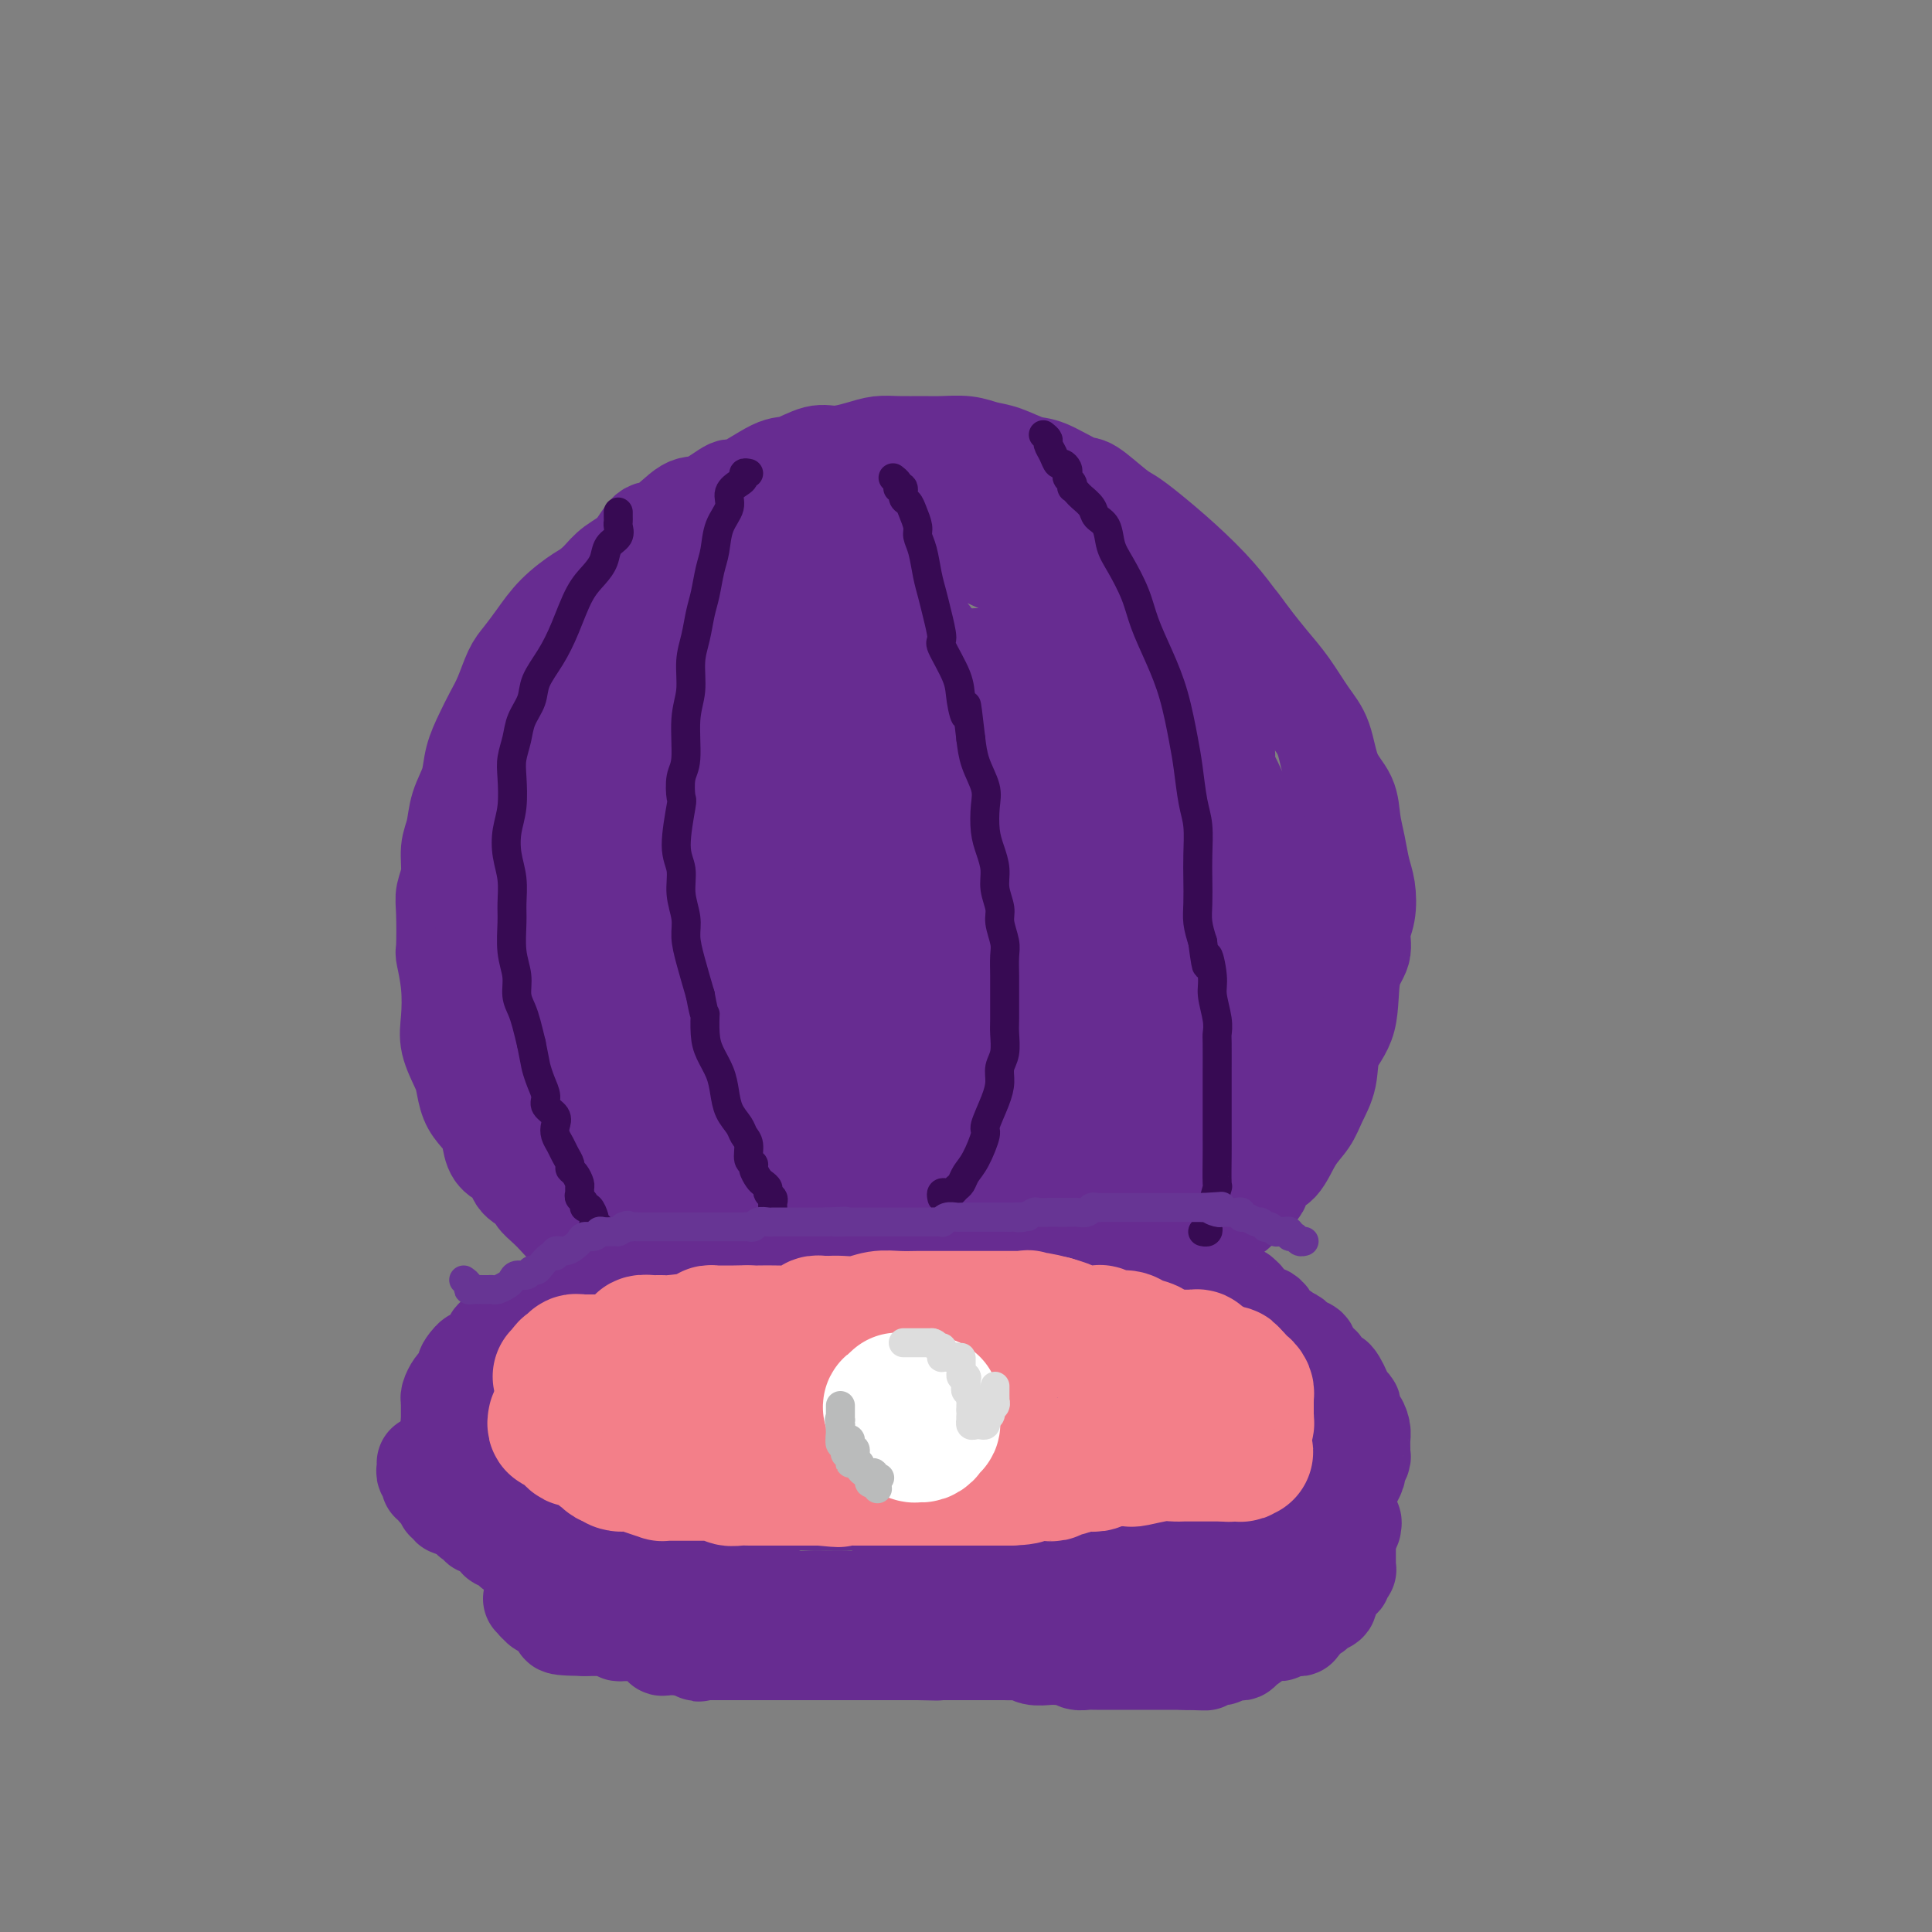 <svg viewBox='0 0 400 400' version='1.1' xmlns='http://www.w3.org/2000/svg' xmlns:xlink='http://www.w3.org/1999/xlink'><rect x="0" y="0" width="400" height="400" fill="#808080" stroke="none"/><g fill='none' stroke='#672C91' stroke-width='20' stroke-linecap='round' stroke-linejoin='round'><path d='M256,251c-0.110,-0.419 -0.220,-0.837 0,-1c0.220,-0.163 0.770,-0.069 1,0c0.230,0.069 0.140,0.113 0,0c-0.140,-0.113 -0.330,-0.384 0,-1c0.330,-0.616 1.179,-1.578 2,-2c0.821,-0.422 1.613,-0.303 2,-1c0.387,-0.697 0.368,-2.208 1,-3c0.632,-0.792 1.914,-0.863 3,-2c1.086,-1.137 1.977,-3.339 3,-5c1.023,-1.661 2.180,-2.782 3,-4c0.820,-1.218 1.304,-2.535 2,-4c0.696,-1.465 1.606,-3.080 2,-5c0.394,-1.920 0.273,-4.145 1,-6c0.727,-1.855 2.304,-3.341 3,-6c0.696,-2.659 0.513,-6.490 1,-9c0.487,-2.510 1.644,-3.699 2,-5c0.356,-1.301 -0.090,-2.714 0,-4c0.090,-1.286 0.714,-2.447 1,-4c0.286,-1.553 0.233,-3.500 0,-5c-0.233,-1.500 -0.647,-2.555 -1,-4c-0.353,-1.445 -0.646,-3.282 -1,-5c-0.354,-1.718 -0.768,-3.318 -1,-5c-0.232,-1.682 -0.280,-3.446 -1,-5c-0.720,-1.554 -2.110,-2.897 -3,-5c-0.890,-2.103 -1.280,-4.967 -2,-7c-0.720,-2.033 -1.770,-3.236 -3,-5c-1.230,-1.764 -2.639,-4.090 -4,-6c-1.361,-1.910 -2.675,-3.403 -4,-5c-1.325,-1.597 -2.663,-3.299 -4,-5'/><path d='M259,132c-2.845,-3.942 -2.456,-3.298 -3,-4c-0.544,-0.702 -2.019,-2.752 -4,-5c-1.981,-2.248 -4.467,-4.694 -7,-7c-2.533,-2.306 -5.112,-4.471 -7,-6c-1.888,-1.529 -3.086,-2.420 -4,-3c-0.914,-0.580 -1.544,-0.847 -3,-2c-1.456,-1.153 -3.736,-3.191 -5,-4c-1.264,-0.809 -1.510,-0.387 -3,-1c-1.490,-0.613 -4.224,-2.259 -6,-3c-1.776,-0.741 -2.593,-0.577 -4,-1c-1.407,-0.423 -3.403,-1.434 -5,-2c-1.597,-0.566 -2.793,-0.687 -4,-1c-1.207,-0.313 -2.423,-0.817 -4,-1c-1.577,-0.183 -3.516,-0.047 -5,0c-1.484,0.047 -2.515,0.003 -4,0c-1.485,-0.003 -3.424,0.036 -5,0c-1.576,-0.036 -2.789,-0.145 -4,0c-1.211,0.145 -2.420,0.546 -4,1c-1.580,0.454 -3.531,0.961 -5,1c-1.469,0.039 -2.456,-0.389 -4,0c-1.544,0.389 -3.645,1.594 -5,2c-1.355,0.406 -1.964,0.014 -4,1c-2.036,0.986 -5.501,3.351 -7,4c-1.499,0.649 -1.034,-0.418 -2,0c-0.966,0.418 -3.363,2.321 -5,3c-1.637,0.679 -2.514,0.135 -4,1c-1.486,0.865 -3.580,3.141 -5,4c-1.420,0.859 -2.164,0.302 -3,1c-0.836,0.698 -1.764,2.649 -3,4c-1.236,1.351 -2.782,2.100 -4,3c-1.218,0.900 -2.109,1.950 -3,3'/><path d='M124,120c-2.203,2.050 -2.712,2.174 -4,3c-1.288,0.826 -3.356,2.352 -5,4c-1.644,1.648 -2.863,3.417 -4,5c-1.137,1.583 -2.191,2.982 -3,4c-0.809,1.018 -1.373,1.657 -2,3c-0.627,1.343 -1.319,3.390 -2,5c-0.681,1.610 -1.352,2.782 -2,4c-0.648,1.218 -1.272,2.482 -2,4c-0.728,1.518 -1.558,3.290 -2,5c-0.442,1.710 -0.496,3.360 -1,5c-0.504,1.640 -1.459,3.272 -2,5c-0.541,1.728 -0.667,3.553 -1,5c-0.333,1.447 -0.874,2.515 -1,4c-0.126,1.485 0.161,3.388 0,5c-0.161,1.612 -0.772,2.932 -1,4c-0.228,1.068 -0.075,1.885 0,4c0.075,2.115 0.071,5.530 0,7c-0.071,1.470 -0.208,0.995 0,2c0.208,1.005 0.763,3.489 1,6c0.237,2.511 0.157,5.050 0,7c-0.157,1.950 -0.390,3.313 0,5c0.390,1.687 1.404,3.700 2,5c0.596,1.300 0.775,1.889 1,3c0.225,1.111 0.497,2.746 1,4c0.503,1.254 1.238,2.127 2,3c0.762,0.873 1.551,1.746 2,3c0.449,1.254 0.560,2.888 1,4c0.440,1.112 1.211,1.700 2,2c0.789,0.300 1.597,0.312 2,1c0.403,0.688 0.401,2.054 1,3c0.599,0.946 1.800,1.473 3,2'/><path d='M110,246c1.369,1.594 0.790,1.580 1,2c0.210,0.420 1.208,1.275 2,2c0.792,0.725 1.378,1.321 2,2c0.622,0.679 1.280,1.440 2,2c0.720,0.560 1.502,0.920 2,1c0.498,0.080 0.712,-0.118 1,0c0.288,0.118 0.651,0.552 1,1c0.349,0.448 0.685,0.908 1,1c0.315,0.092 0.610,-0.186 1,0c0.390,0.186 0.875,0.834 1,1c0.125,0.166 -0.111,-0.151 0,0c0.111,0.151 0.568,0.772 1,1c0.432,0.228 0.838,0.065 1,0c0.162,-0.065 0.081,-0.033 0,0'/><path d='M128,266c-0.333,0.030 -0.665,0.060 -1,0c-0.335,-0.060 -0.671,-0.208 -1,0c-0.329,0.208 -0.651,0.774 -1,1c-0.349,0.226 -0.724,0.112 -1,0c-0.276,-0.112 -0.453,-0.224 -1,0c-0.547,0.224 -1.463,0.782 -2,1c-0.537,0.218 -0.693,0.096 -1,0c-0.307,-0.096 -0.765,-0.165 -1,0c-0.235,0.165 -0.248,0.565 -1,1c-0.752,0.435 -2.243,0.905 -3,1c-0.757,0.095 -0.779,-0.186 -1,0c-0.221,0.186 -0.640,0.837 -1,1c-0.360,0.163 -0.659,-0.164 -1,0c-0.341,0.164 -0.722,0.819 -1,1c-0.278,0.181 -0.452,-0.110 -1,0c-0.548,0.110 -1.471,0.622 -2,1c-0.529,0.378 -0.665,0.622 -1,1c-0.335,0.378 -0.868,0.889 -1,1c-0.132,0.111 0.138,-0.178 0,0c-0.138,0.178 -0.685,0.825 -1,1c-0.315,0.175 -0.399,-0.121 -1,0c-0.601,0.121 -1.719,0.659 -2,1c-0.281,0.341 0.276,0.487 0,1c-0.276,0.513 -1.383,1.395 -2,2c-0.617,0.605 -0.743,0.932 -1,1c-0.257,0.068 -0.645,-0.123 -1,0c-0.355,0.123 -0.678,0.562 -1,1'/><path d='M97,282c-1.654,1.799 -0.289,1.795 0,2c0.289,0.205 -0.497,0.619 -1,1c-0.503,0.381 -0.723,0.730 -1,1c-0.277,0.270 -0.610,0.462 -1,1c-0.390,0.538 -0.836,1.420 -1,2c-0.164,0.580 -0.045,0.856 0,1c0.045,0.144 0.015,0.157 0,1c-0.015,0.843 -0.015,2.516 0,3c0.015,0.484 0.046,-0.220 0,0c-0.046,0.220 -0.167,1.363 0,2c0.167,0.637 0.622,0.768 1,1c0.378,0.232 0.678,0.565 1,1c0.322,0.435 0.667,0.972 1,2c0.333,1.028 0.653,2.548 1,3c0.347,0.452 0.722,-0.164 1,0c0.278,0.164 0.460,1.108 1,2c0.540,0.892 1.438,1.730 2,2c0.562,0.270 0.787,-0.030 1,0c0.213,0.030 0.413,0.390 1,1c0.587,0.610 1.561,1.472 2,2c0.439,0.528 0.343,0.724 1,1c0.657,0.276 2.067,0.634 3,1c0.933,0.366 1.390,0.741 2,1c0.610,0.259 1.373,0.402 2,1c0.627,0.598 1.116,1.652 2,2c0.884,0.348 2.161,-0.009 3,0c0.839,0.009 1.239,0.384 2,1c0.761,0.616 1.885,1.475 3,2c1.115,0.525 2.223,0.718 3,1c0.777,0.282 1.222,0.652 2,1c0.778,0.348 1.889,0.674 3,1'/><path d='M131,322c3.530,1.621 4.356,2.673 5,3c0.644,0.327 1.105,-0.071 2,0c0.895,0.071 2.222,0.612 3,1c0.778,0.388 1.007,0.625 2,1c0.993,0.375 2.749,0.889 4,1c1.251,0.111 1.997,-0.182 3,0c1.003,0.182 2.262,0.837 3,1c0.738,0.163 0.953,-0.167 2,0c1.047,0.167 2.926,0.829 4,1c1.074,0.171 1.344,-0.151 2,0c0.656,0.151 1.697,0.773 3,1c1.303,0.227 2.867,0.057 4,0c1.133,-0.057 1.835,-0.001 3,0c1.165,0.001 2.791,-0.051 4,0c1.209,0.051 1.999,0.206 3,0c1.001,-0.206 2.212,-0.773 3,-1c0.788,-0.227 1.154,-0.114 2,0c0.846,0.114 2.171,0.228 3,0c0.829,-0.228 1.162,-0.797 2,-1c0.838,-0.203 2.180,-0.039 3,0c0.820,0.039 1.117,-0.046 2,0c0.883,0.046 2.353,0.222 3,0c0.647,-0.222 0.471,-0.843 1,-1c0.529,-0.157 1.764,0.151 3,0c1.236,-0.151 2.471,-0.762 3,-1c0.529,-0.238 0.350,-0.102 1,0c0.650,0.102 2.130,0.171 3,0c0.870,-0.171 1.130,-0.582 2,-1c0.870,-0.418 2.350,-0.843 3,-1c0.650,-0.157 0.472,-0.045 1,0c0.528,0.045 1.764,0.022 3,0'/><path d='M216,325c8.336,-0.928 3.174,-0.249 2,0c-1.174,0.249 1.638,0.067 3,0c1.362,-0.067 1.272,-0.018 2,0c0.728,0.018 2.273,0.005 3,0c0.727,-0.005 0.637,-0.001 1,0c0.363,0.001 1.180,0.000 2,0c0.820,-0.000 1.642,-0.000 2,0c0.358,0.000 0.252,-0.000 1,0c0.748,0.000 2.350,0.001 3,0c0.650,-0.001 0.348,-0.004 1,0c0.652,0.004 2.258,0.016 3,0c0.742,-0.016 0.619,-0.061 1,0c0.381,0.061 1.265,0.226 2,0c0.735,-0.226 1.320,-0.844 2,-1c0.680,-0.156 1.456,0.151 2,0c0.544,-0.151 0.856,-0.759 2,-1c1.144,-0.241 3.120,-0.117 4,0c0.880,0.117 0.663,0.225 1,0c0.337,-0.225 1.227,-0.782 2,-1c0.773,-0.218 1.430,-0.097 2,0c0.570,0.097 1.055,0.170 2,0c0.945,-0.170 2.350,-0.585 3,-1c0.650,-0.415 0.545,-0.832 1,-1c0.455,-0.168 1.470,-0.086 2,0c0.530,0.086 0.575,0.177 1,0c0.425,-0.177 1.231,-0.621 2,-1c0.769,-0.379 1.502,-0.693 2,-1c0.498,-0.307 0.762,-0.608 1,-1c0.238,-0.392 0.449,-0.875 1,-1c0.551,-0.125 1.443,0.107 2,0c0.557,-0.107 0.778,-0.554 1,-1'/><path d='M275,315c5.057,-1.726 1.200,-1.042 0,-1c-1.200,0.042 0.257,-0.557 1,-1c0.743,-0.443 0.772,-0.730 1,-1c0.228,-0.270 0.653,-0.524 1,-1c0.347,-0.476 0.614,-1.173 1,-2c0.386,-0.827 0.892,-1.783 1,-2c0.108,-0.217 -0.181,0.307 0,0c0.181,-0.307 0.833,-1.443 1,-2c0.167,-0.557 -0.152,-0.533 0,-1c0.152,-0.467 0.773,-1.423 1,-2c0.227,-0.577 0.058,-0.776 0,-1c-0.058,-0.224 -0.005,-0.475 0,-1c0.005,-0.525 -0.037,-1.324 0,-2c0.037,-0.676 0.154,-1.228 0,-2c-0.154,-0.772 -0.580,-1.764 -1,-2c-0.420,-0.236 -0.833,0.285 -1,0c-0.167,-0.285 -0.086,-1.375 0,-2c0.086,-0.625 0.178,-0.785 0,-1c-0.178,-0.215 -0.625,-0.487 -1,-1c-0.375,-0.513 -0.678,-1.269 -1,-2c-0.322,-0.731 -0.664,-1.439 -1,-2c-0.336,-0.561 -0.667,-0.976 -1,-1c-0.333,-0.024 -0.668,0.345 -1,0c-0.332,-0.345 -0.662,-1.402 -1,-2c-0.338,-0.598 -0.686,-0.738 -1,-1c-0.314,-0.262 -0.594,-0.648 -1,-1c-0.406,-0.352 -0.937,-0.672 -1,-1c-0.063,-0.328 0.344,-0.665 0,-1c-0.344,-0.335 -1.439,-0.667 -2,-1c-0.561,-0.333 -0.589,-0.667 -1,-1c-0.411,-0.333 -1.206,-0.667 -2,-1'/><path d='M266,276c-1.438,-1.360 -0.033,-0.259 0,0c0.033,0.259 -1.304,-0.325 -2,-1c-0.696,-0.675 -0.749,-1.441 -1,-2c-0.251,-0.559 -0.698,-0.910 -1,-1c-0.302,-0.090 -0.459,0.081 -1,0c-0.541,-0.081 -1.468,-0.413 -2,-1c-0.532,-0.587 -0.671,-1.429 -1,-2c-0.329,-0.571 -0.848,-0.870 -1,-1c-0.152,-0.130 0.064,-0.090 0,0c-0.064,0.090 -0.409,0.230 -1,0c-0.591,-0.230 -1.429,-0.831 -2,-1c-0.571,-0.169 -0.874,0.095 -1,0c-0.126,-0.095 -0.075,-0.547 0,-1c0.075,-0.453 0.175,-0.906 0,-1c-0.175,-0.094 -0.625,0.171 -1,0c-0.375,-0.171 -0.675,-0.778 -1,-1c-0.325,-0.222 -0.675,-0.060 -1,0c-0.325,0.060 -0.626,0.016 -1,0c-0.374,-0.016 -0.821,-0.005 -1,0c-0.179,0.005 -0.089,0.002 0,0'/><path d='M248,266c0.007,-0.448 0.015,-0.896 0,-1c-0.015,-0.104 -0.052,0.136 0,0c0.052,-0.136 0.195,-0.648 0,-1c-0.195,-0.352 -0.727,-0.544 -1,-1c-0.273,-0.456 -0.286,-1.177 0,-2c0.286,-0.823 0.872,-1.750 1,-3c0.128,-1.250 -0.203,-2.824 0,-5c0.203,-2.176 0.938,-4.953 2,-7c1.062,-2.047 2.449,-3.364 3,-5c0.551,-1.636 0.266,-3.591 1,-5c0.734,-1.409 2.487,-2.273 3,-3c0.513,-0.727 -0.212,-1.316 0,-2c0.212,-0.684 1.363,-1.463 2,-2c0.637,-0.537 0.762,-0.833 1,-1c0.238,-0.167 0.589,-0.205 1,-1c0.411,-0.795 0.881,-2.349 1,-3c0.119,-0.651 -0.112,-0.400 0,-1c0.112,-0.600 0.566,-2.050 1,-3c0.434,-0.950 0.848,-1.400 1,-2c0.152,-0.600 0.042,-1.350 0,-3c-0.042,-1.650 -0.015,-4.202 0,-6c0.015,-1.798 0.018,-2.844 0,-4c-0.018,-1.156 -0.056,-2.423 0,-4c0.056,-1.577 0.207,-3.463 0,-5c-0.207,-1.537 -0.774,-2.725 -1,-4c-0.226,-1.275 -0.113,-2.638 0,-4'/><path d='M263,188c-0.373,-4.912 -0.806,-3.693 -1,-4c-0.194,-0.307 -0.149,-2.139 0,-4c0.149,-1.861 0.402,-3.751 0,-5c-0.402,-1.249 -1.459,-1.856 -2,-3c-0.541,-1.144 -0.567,-2.824 -1,-4c-0.433,-1.176 -1.274,-1.846 -2,-3c-0.726,-1.154 -1.338,-2.791 -2,-4c-0.662,-1.209 -1.374,-1.989 -2,-3c-0.626,-1.011 -1.167,-2.252 -2,-3c-0.833,-0.748 -1.958,-1.003 -3,-2c-1.042,-0.997 -2.001,-2.735 -3,-4c-0.999,-1.265 -2.037,-2.056 -3,-3c-0.963,-0.944 -1.851,-2.042 -3,-3c-1.149,-0.958 -2.561,-1.777 -4,-3c-1.439,-1.223 -2.907,-2.851 -4,-4c-1.093,-1.149 -1.810,-1.820 -3,-3c-1.190,-1.180 -2.852,-2.868 -4,-4c-1.148,-1.132 -1.780,-1.708 -2,-2c-0.220,-0.292 -0.027,-0.302 -1,-1c-0.973,-0.698 -3.113,-2.085 -4,-3c-0.887,-0.915 -0.521,-1.359 -1,-2c-0.479,-0.641 -1.804,-1.481 -3,-2c-1.196,-0.519 -2.263,-0.718 -3,-1c-0.737,-0.282 -1.145,-0.649 -2,-1c-0.855,-0.351 -2.157,-0.686 -3,-1c-0.843,-0.314 -1.226,-0.605 -2,-1c-0.774,-0.395 -1.939,-0.893 -3,-1c-1.061,-0.107 -2.016,0.178 -3,0c-0.984,-0.178 -1.996,-0.817 -3,-1c-1.004,-0.183 -2.001,0.091 -3,0c-0.999,-0.091 -1.999,-0.545 -3,-1'/><path d='M188,112c-4.403,-1.087 -2.911,-0.303 -3,0c-0.089,0.303 -1.759,0.126 -3,0c-1.241,-0.126 -2.053,-0.202 -3,0c-0.947,0.202 -2.030,0.681 -3,1c-0.970,0.319 -1.827,0.478 -3,1c-1.173,0.522 -2.662,1.406 -4,2c-1.338,0.594 -2.526,0.896 -4,2c-1.474,1.104 -3.235,3.008 -5,5c-1.765,1.992 -3.536,4.073 -5,6c-1.464,1.927 -2.623,3.701 -4,5c-1.377,1.299 -2.971,2.121 -4,3c-1.029,0.879 -1.491,1.813 -2,3c-0.509,1.187 -1.064,2.628 -1,5c0.064,2.372 0.748,5.677 1,9c0.252,3.323 0.072,6.664 0,8c-0.072,1.336 -0.036,0.668 0,0'/></g>
<g fill='none' stroke='#672C91' stroke-width='28' stroke-linecap='round' stroke-linejoin='round'><path d='M133,276c-0.333,-0.122 -0.666,-0.244 -1,0c-0.334,0.244 -0.670,0.853 -1,1c-0.330,0.147 -0.656,-0.168 -1,0c-0.344,0.168 -0.706,0.820 -1,1c-0.294,0.180 -0.518,-0.110 -1,0c-0.482,0.110 -1.221,0.621 -2,1c-0.779,0.379 -1.598,0.626 -2,1c-0.402,0.374 -0.387,0.874 -1,1c-0.613,0.126 -1.856,-0.121 -3,0c-1.144,0.121 -2.190,0.610 -3,1c-0.810,0.390 -1.383,0.681 -2,1c-0.617,0.319 -1.278,0.666 -2,1c-0.722,0.334 -1.503,0.654 -2,1c-0.497,0.346 -0.708,0.719 -1,1c-0.292,0.281 -0.663,0.470 -1,1c-0.337,0.530 -0.638,1.403 -1,2c-0.362,0.597 -0.784,0.920 -1,1c-0.216,0.080 -0.226,-0.082 0,0c0.226,0.082 0.687,0.407 1,1c0.313,0.593 0.479,1.453 1,2c0.521,0.547 1.397,0.779 2,1c0.603,0.221 0.934,0.430 2,1c1.066,0.570 2.866,1.501 4,2c1.134,0.499 1.603,0.567 3,1c1.397,0.433 3.722,1.232 5,2c1.278,0.768 1.508,1.505 3,2c1.492,0.495 4.246,0.747 7,1'/><path d='M135,303c4.227,1.648 1.795,0.767 2,1c0.205,0.233 3.046,1.579 5,2c1.954,0.421 3.021,-0.083 4,0c0.979,0.083 1.868,0.754 3,1c1.132,0.246 2.505,0.066 4,0c1.495,-0.066 3.112,-0.018 4,0c0.888,0.018 1.045,0.005 2,0c0.955,-0.005 2.706,-0.001 4,0c1.294,0.001 2.131,0.000 3,0c0.869,-0.000 1.768,-0.000 3,0c1.232,0.000 2.795,0.000 4,0c1.205,-0.000 2.051,-0.000 3,0c0.949,0.000 2.002,0.000 3,0c0.998,-0.000 1.943,-0.000 3,0c1.057,0.000 2.226,0.000 3,0c0.774,-0.000 1.152,-0.000 2,0c0.848,0.000 2.164,0.000 3,0c0.836,-0.000 1.190,-0.001 2,0c0.810,0.001 2.074,0.004 3,0c0.926,-0.004 1.512,-0.015 2,0c0.488,0.015 0.878,0.056 2,0c1.122,-0.056 2.976,-0.207 4,0c1.024,0.207 1.219,0.773 2,1c0.781,0.227 2.149,0.114 3,0c0.851,-0.114 1.185,-0.229 2,0c0.815,0.229 2.112,0.804 3,1c0.888,0.196 1.368,0.014 2,0c0.632,-0.014 1.417,0.141 2,0c0.583,-0.141 0.965,-0.576 2,-1c1.035,-0.424 2.724,-0.835 4,-1c1.276,-0.165 2.138,-0.082 3,0'/><path d='M226,307c12.442,0.049 5.049,0.172 3,0c-2.049,-0.172 1.248,-0.639 3,-1c1.752,-0.361 1.960,-0.618 3,-1c1.040,-0.382 2.912,-0.891 4,-1c1.088,-0.109 1.390,0.181 2,0c0.610,-0.181 1.527,-0.832 2,-1c0.473,-0.168 0.503,0.147 1,0c0.497,-0.147 1.460,-0.757 2,-1c0.540,-0.243 0.655,-0.121 1,0c0.345,0.121 0.918,0.240 1,0c0.082,-0.240 -0.328,-0.839 0,-1c0.328,-0.161 1.393,0.115 2,0c0.607,-0.115 0.755,-0.622 1,-1c0.245,-0.378 0.587,-0.626 1,-1c0.413,-0.374 0.895,-0.874 1,-1c0.105,-0.126 -0.168,0.121 0,0c0.168,-0.121 0.778,-0.610 1,-1c0.222,-0.390 0.055,-0.682 0,-1c-0.055,-0.318 0.002,-0.663 0,-1c-0.002,-0.337 -0.063,-0.667 0,-1c0.063,-0.333 0.252,-0.671 0,-1c-0.252,-0.329 -0.943,-0.650 -1,-1c-0.057,-0.350 0.519,-0.729 0,-1c-0.519,-0.271 -2.133,-0.436 -3,-1c-0.867,-0.564 -0.987,-1.528 -2,-2c-1.013,-0.472 -2.920,-0.451 -4,-1c-1.080,-0.549 -1.334,-1.666 -2,-2c-0.666,-0.334 -1.746,0.117 -3,0c-1.254,-0.117 -2.684,-0.801 -4,-1c-1.316,-0.199 -2.519,0.086 -4,0c-1.481,-0.086 -3.241,-0.543 -5,-1'/><path d='M226,283c-4.129,-0.773 -3.452,-0.207 -4,0c-0.548,0.207 -2.320,0.055 -4,0c-1.680,-0.055 -3.269,-0.015 -5,0c-1.731,0.015 -3.604,0.003 -5,0c-1.396,-0.003 -2.316,0.002 -4,0c-1.684,-0.002 -4.134,-0.011 -6,0c-1.866,0.011 -3.149,0.041 -5,0c-1.851,-0.041 -4.271,-0.155 -6,0c-1.729,0.155 -2.766,0.577 -5,1c-2.234,0.423 -5.665,0.845 -8,1c-2.335,0.155 -3.576,0.041 -5,0c-1.424,-0.041 -3.033,-0.011 -4,0c-0.967,0.011 -1.292,0.003 -3,0c-1.708,-0.003 -4.798,0.000 -6,0c-1.202,-0.000 -0.517,-0.004 -1,0c-0.483,0.004 -2.133,0.016 -3,0c-0.867,-0.016 -0.949,-0.059 -1,0c-0.051,0.059 -0.070,0.218 0,0c0.070,-0.218 0.231,-0.815 0,-1c-0.231,-0.185 -0.853,0.042 -1,0c-0.147,-0.042 0.180,-0.354 0,-1c-0.180,-0.646 -0.866,-1.625 -1,-2c-0.134,-0.375 0.285,-0.147 0,-1c-0.285,-0.853 -1.272,-2.788 -2,-4c-0.728,-1.212 -1.196,-1.701 -2,-3c-0.804,-1.299 -1.944,-3.407 -3,-5c-1.056,-1.593 -2.029,-2.670 -3,-4c-0.971,-1.330 -1.941,-2.913 -3,-4c-1.059,-1.087 -2.208,-1.677 -3,-3c-0.792,-1.323 -1.226,-3.378 -2,-5c-0.774,-1.622 -1.887,-2.811 -3,-4'/><path d='M128,248c-4.104,-6.410 -2.363,-3.935 -2,-4c0.363,-0.065 -0.651,-2.670 -2,-5c-1.349,-2.330 -3.033,-4.386 -4,-6c-0.967,-1.614 -1.217,-2.787 -2,-4c-0.783,-1.213 -2.097,-2.467 -3,-4c-0.903,-1.533 -1.394,-3.346 -2,-5c-0.606,-1.654 -1.328,-3.147 -2,-5c-0.672,-1.853 -1.294,-4.064 -2,-6c-0.706,-1.936 -1.495,-3.598 -2,-5c-0.505,-1.402 -0.726,-2.544 -1,-4c-0.274,-1.456 -0.601,-3.225 -1,-5c-0.399,-1.775 -0.869,-3.555 -1,-5c-0.131,-1.445 0.076,-2.553 0,-4c-0.076,-1.447 -0.435,-3.232 0,-5c0.435,-1.768 1.663,-3.518 2,-5c0.337,-1.482 -0.216,-2.697 0,-4c0.216,-1.303 1.201,-2.696 2,-4c0.799,-1.304 1.410,-2.519 2,-4c0.590,-1.481 1.158,-3.228 2,-5c0.842,-1.772 1.959,-3.570 3,-5c1.041,-1.430 2.005,-2.493 3,-4c0.995,-1.507 2.020,-3.457 3,-5c0.980,-1.543 1.916,-2.677 3,-4c1.084,-1.323 2.316,-2.833 3,-4c0.684,-1.167 0.822,-1.990 2,-3c1.178,-1.010 3.398,-2.207 4,-3c0.602,-0.793 -0.413,-1.182 0,-2c0.413,-0.818 2.255,-2.065 3,-3c0.745,-0.935 0.393,-1.560 1,-2c0.607,-0.440 2.173,-0.697 3,-1c0.827,-0.303 0.913,-0.651 1,-1'/><path d='M141,122c4.216,-5.128 1.757,-1.949 1,-1c-0.757,0.949 0.190,-0.330 1,-1c0.810,-0.670 1.485,-0.729 2,-1c0.515,-0.271 0.870,-0.755 1,-1c0.130,-0.245 0.036,-0.250 0,0c-0.036,0.250 -0.013,0.755 0,1c0.013,0.245 0.014,0.228 0,1c-0.014,0.772 -0.045,2.331 0,3c0.045,0.669 0.166,0.447 0,1c-0.166,0.553 -0.618,1.882 -1,3c-0.382,1.118 -0.694,2.024 -1,3c-0.306,0.976 -0.607,2.021 -1,3c-0.393,0.979 -0.879,1.892 -1,3c-0.121,1.108 0.121,2.410 0,4c-0.121,1.590 -0.607,3.469 -1,5c-0.393,1.531 -0.695,2.715 -1,4c-0.305,1.285 -0.613,2.671 -1,5c-0.387,2.329 -0.852,5.601 -1,8c-0.148,2.399 0.020,3.927 0,6c-0.020,2.073 -0.229,4.692 0,8c0.229,3.308 0.895,7.304 1,10c0.105,2.696 -0.350,4.090 0,8c0.350,3.910 1.504,10.334 2,13c0.496,2.666 0.335,1.573 1,4c0.665,2.427 2.158,8.372 3,12c0.842,3.628 1.034,4.938 2,7c0.966,2.062 2.704,4.875 4,7c1.296,2.125 2.148,3.563 3,5'/><path d='M154,242c1.607,2.952 2.125,4.332 3,6c0.875,1.668 2.106,3.625 3,5c0.894,1.375 1.452,2.169 2,3c0.548,0.831 1.087,1.699 2,3c0.913,1.301 2.199,3.035 3,4c0.801,0.965 1.117,1.161 2,2c0.883,0.839 2.331,2.320 3,3c0.669,0.680 0.557,0.559 1,1c0.443,0.441 1.439,1.443 2,2c0.561,0.557 0.687,0.668 1,1c0.313,0.332 0.814,0.884 1,1c0.186,0.116 0.057,-0.204 0,0c-0.057,0.204 -0.040,0.931 0,1c0.040,0.069 0.105,-0.519 0,-1c-0.105,-0.481 -0.378,-0.856 -1,-1c-0.622,-0.144 -1.593,-0.056 -3,-1c-1.407,-0.944 -3.249,-2.918 -4,-4c-0.751,-1.082 -0.409,-1.272 -1,-2c-0.591,-0.728 -2.114,-1.994 -4,-4c-1.886,-2.006 -4.136,-4.751 -6,-7c-1.864,-2.249 -3.341,-4.002 -5,-6c-1.659,-1.998 -3.498,-4.241 -5,-7c-1.502,-2.759 -2.666,-6.034 -4,-9c-1.334,-2.966 -2.837,-5.624 -4,-8c-1.163,-2.376 -1.986,-4.469 -3,-7c-1.014,-2.531 -2.218,-5.501 -3,-8c-0.782,-2.499 -1.140,-4.526 -2,-7c-0.860,-2.474 -2.220,-5.395 -3,-8c-0.780,-2.605 -0.979,-4.894 -1,-7c-0.021,-2.106 0.137,-4.030 0,-6c-0.137,-1.970 -0.568,-3.985 -1,-6'/><path d='M127,175c-0.374,-3.593 -0.309,-3.076 0,-4c0.309,-0.924 0.863,-3.290 1,-5c0.137,-1.710 -0.143,-2.765 0,-4c0.143,-1.235 0.709,-2.651 1,-4c0.291,-1.349 0.308,-2.632 1,-4c0.692,-1.368 2.059,-2.822 3,-5c0.941,-2.178 1.454,-5.078 2,-7c0.546,-1.922 1.123,-2.864 2,-4c0.877,-1.136 2.054,-2.465 3,-4c0.946,-1.535 1.661,-3.275 2,-4c0.339,-0.725 0.303,-0.436 1,-1c0.697,-0.564 2.128,-1.982 3,-3c0.872,-1.018 1.184,-1.634 2,-2c0.816,-0.366 2.134,-0.480 3,-1c0.866,-0.520 1.278,-1.445 2,-2c0.722,-0.555 1.752,-0.739 2,-1c0.248,-0.261 -0.286,-0.597 0,-1c0.286,-0.403 1.393,-0.872 2,-1c0.607,-0.128 0.716,0.085 1,0c0.284,-0.085 0.744,-0.467 1,0c0.256,0.467 0.307,1.783 1,3c0.693,1.217 2.028,2.335 3,6c0.972,3.665 1.580,9.877 2,15c0.420,5.123 0.652,9.155 1,16c0.348,6.845 0.810,16.501 1,23c0.190,6.499 0.106,9.840 0,13c-0.106,3.160 -0.236,6.140 0,10c0.236,3.860 0.836,8.602 1,11c0.164,2.398 -0.110,2.453 0,7c0.110,4.547 0.603,13.585 1,19c0.397,5.415 0.699,7.208 1,9'/><path d='M170,250c0.872,18.207 0.553,9.726 1,8c0.447,-1.726 1.659,3.305 2,6c0.341,2.695 -0.188,3.056 0,4c0.188,0.944 1.093,2.472 2,4c0.907,1.528 1.817,3.056 2,4c0.183,0.944 -0.361,1.304 0,2c0.361,0.696 1.628,1.730 3,3c1.372,1.270 2.849,2.778 4,4c1.151,1.222 1.977,2.160 3,3c1.023,0.840 2.242,1.584 3,2c0.758,0.416 1.054,0.504 2,1c0.946,0.496 2.541,1.399 3,2c0.459,0.601 -0.217,0.900 0,1c0.217,0.100 1.327,0.002 2,0c0.673,-0.002 0.909,0.091 1,0c0.091,-0.091 0.036,-0.368 0,-1c-0.036,-0.632 -0.053,-1.620 0,-2c0.053,-0.380 0.178,-0.153 0,-1c-0.178,-0.847 -0.657,-2.768 -1,-5c-0.343,-2.232 -0.550,-4.776 -1,-8c-0.450,-3.224 -1.144,-7.127 -2,-11c-0.856,-3.873 -1.873,-7.716 -3,-14c-1.127,-6.284 -2.365,-15.008 -3,-19c-0.635,-3.992 -0.666,-3.253 -1,-5c-0.334,-1.747 -0.969,-5.980 -2,-11c-1.031,-5.020 -2.458,-10.825 -3,-15c-0.542,-4.175 -0.201,-6.718 -1,-12c-0.799,-5.282 -2.740,-13.302 -4,-19c-1.260,-5.698 -1.839,-9.072 -2,-11c-0.161,-1.928 0.097,-2.408 0,-4c-0.097,-1.592 -0.548,-4.296 -1,-7'/><path d='M174,149c-3.938,-24.268 -1.785,-12.438 -1,-9c0.785,3.438 0.200,-1.516 0,-4c-0.200,-2.484 -0.016,-2.498 0,-3c0.016,-0.502 -0.135,-1.492 0,-2c0.135,-0.508 0.558,-0.533 1,-1c0.442,-0.467 0.904,-1.375 1,-2c0.096,-0.625 -0.175,-0.966 0,-1c0.175,-0.034 0.795,0.241 1,0c0.205,-0.241 -0.005,-0.996 0,-1c0.005,-0.004 0.224,0.745 0,1c-0.224,0.255 -0.893,0.017 -1,0c-0.107,-0.017 0.348,0.189 0,1c-0.348,0.811 -1.499,2.228 -2,3c-0.501,0.772 -0.352,0.900 -1,2c-0.648,1.100 -2.094,3.172 -3,5c-0.906,1.828 -1.272,3.412 -2,5c-0.728,1.588 -1.819,3.181 -3,5c-1.181,1.819 -2.454,3.865 -4,7c-1.546,3.135 -3.367,7.359 -5,11c-1.633,3.641 -3.078,6.698 -4,10c-0.922,3.302 -1.319,6.850 -2,9c-0.681,2.150 -1.644,2.903 -2,4c-0.356,1.097 -0.104,2.537 0,4c0.104,1.463 0.059,2.949 0,4c-0.059,1.051 -0.131,1.668 1,5c1.131,3.332 3.466,9.381 6,15c2.534,5.619 5.267,10.810 8,16'/><path d='M162,233c3.535,6.644 5.371,7.755 8,10c2.629,2.245 6.050,5.625 9,8c2.950,2.375 5.428,3.746 8,5c2.572,1.254 5.238,2.391 8,4c2.762,1.609 5.618,3.689 8,5c2.382,1.311 4.288,1.854 6,3c1.712,1.146 3.229,2.896 5,4c1.771,1.104 3.795,1.562 5,2c1.205,0.438 1.590,0.856 2,1c0.410,0.144 0.846,0.016 1,0c0.154,-0.016 0.027,0.082 0,0c-0.027,-0.082 0.044,-0.345 0,-1c-0.044,-0.655 -0.205,-1.703 0,-3c0.205,-1.297 0.775,-2.842 0,-6c-0.775,-3.158 -2.895,-7.929 -4,-13c-1.105,-5.071 -1.196,-10.442 -3,-20c-1.804,-9.558 -5.320,-23.304 -7,-31c-1.680,-7.696 -1.525,-9.343 -2,-12c-0.475,-2.657 -1.580,-6.325 -2,-9c-0.420,-2.675 -0.154,-4.357 0,-6c0.154,-1.643 0.196,-3.248 0,-5c-0.196,-1.752 -0.629,-3.653 -1,-5c-0.371,-1.347 -0.680,-2.141 -1,-3c-0.320,-0.859 -0.652,-1.783 -1,-3c-0.348,-1.217 -0.712,-2.725 -1,-4c-0.288,-1.275 -0.499,-2.315 -1,-3c-0.501,-0.685 -1.292,-1.015 -2,-2c-0.708,-0.985 -1.334,-2.625 -2,-4c-0.666,-1.375 -1.372,-2.486 -2,-4c-0.628,-1.514 -1.180,-3.433 -2,-5c-0.820,-1.567 -1.910,-2.784 -3,-4'/><path d='M188,132c-3.115,-5.996 -3.403,-4.986 -4,-5c-0.597,-0.014 -1.504,-1.052 -2,-2c-0.496,-0.948 -0.582,-1.805 -1,-3c-0.418,-1.195 -1.168,-2.726 -2,-4c-0.832,-1.274 -1.744,-2.291 -2,-3c-0.256,-0.709 0.145,-1.111 0,-2c-0.145,-0.889 -0.837,-2.266 -1,-3c-0.163,-0.734 0.204,-0.823 0,-1c-0.204,-0.177 -0.978,-0.440 -1,-1c-0.022,-0.560 0.709,-1.418 1,-2c0.291,-0.582 0.143,-0.888 0,-1c-0.143,-0.112 -0.281,-0.030 0,0c0.281,0.030 0.981,0.010 1,0c0.019,-0.010 -0.644,-0.009 0,0c0.644,0.009 2.596,0.026 4,0c1.404,-0.026 2.261,-0.093 4,0c1.739,0.093 4.362,0.348 7,1c2.638,0.652 5.293,1.701 8,3c2.707,1.299 5.465,2.846 8,4c2.535,1.154 4.846,1.914 7,3c2.154,1.086 4.151,2.499 6,4c1.849,1.501 3.549,3.092 5,5c1.451,1.908 2.653,4.133 4,6c1.347,1.867 2.838,3.376 4,5c1.162,1.624 1.995,3.363 3,5c1.005,1.637 2.181,3.172 3,6c0.819,2.828 1.280,6.948 2,10c0.720,3.052 1.698,5.034 2,6c0.302,0.966 -0.073,0.914 0,3c0.073,2.086 0.592,6.310 1,9c0.408,2.690 0.704,3.845 1,5'/><path d='M246,180c0.863,5.961 0.021,4.362 0,5c-0.021,0.638 0.779,3.513 1,6c0.221,2.487 -0.137,4.586 0,6c0.137,1.414 0.769,2.143 1,5c0.231,2.857 0.063,7.842 0,11c-0.063,3.158 -0.020,4.489 0,6c0.020,1.511 0.016,3.203 0,5c-0.016,1.797 -0.046,3.698 0,6c0.046,2.302 0.167,5.004 0,7c-0.167,1.996 -0.623,3.286 -1,5c-0.377,1.714 -0.675,3.853 -1,6c-0.325,2.147 -0.679,4.304 -1,6c-0.321,1.696 -0.611,2.932 -1,4c-0.389,1.068 -0.879,1.969 -1,3c-0.121,1.031 0.125,2.192 0,3c-0.125,0.808 -0.622,1.263 -1,2c-0.378,0.737 -0.636,1.756 -1,2c-0.364,0.244 -0.833,-0.288 -1,0c-0.167,0.288 -0.031,1.398 0,2c0.031,0.602 -0.045,0.698 0,1c0.045,0.302 0.209,0.810 0,1c-0.209,0.190 -0.791,0.063 -1,0c-0.209,-0.063 -0.044,-0.060 0,0c0.044,0.060 -0.031,0.177 0,0c0.031,-0.177 0.169,-0.649 0,-1c-0.169,-0.351 -0.646,-0.583 -1,-1c-0.354,-0.417 -0.587,-1.021 -1,-3c-0.413,-1.979 -1.008,-5.335 -2,-8c-0.992,-2.665 -2.383,-4.641 -4,-9c-1.617,-4.359 -3.462,-11.103 -5,-18c-1.538,-6.897 -2.769,-13.949 -4,-21'/><path d='M222,211c-1.657,-8.917 -1.298,-11.709 -2,-15c-0.702,-3.291 -2.463,-7.082 -3,-10c-0.537,-2.918 0.152,-4.963 0,-7c-0.152,-2.037 -1.144,-4.066 -2,-6c-0.856,-1.934 -1.575,-3.773 -2,-5c-0.425,-1.227 -0.555,-1.841 -1,-3c-0.445,-1.159 -1.204,-2.862 -2,-4c-0.796,-1.138 -1.627,-1.709 -2,-3c-0.373,-1.291 -0.286,-3.300 -1,-5c-0.714,-1.700 -2.230,-3.089 -3,-4c-0.770,-0.911 -0.796,-1.343 -1,-2c-0.204,-0.657 -0.588,-1.539 -1,-2c-0.412,-0.461 -0.854,-0.502 -1,-1c-0.146,-0.498 0.003,-1.454 0,-2c-0.003,-0.546 -0.158,-0.682 0,-1c0.158,-0.318 0.630,-0.816 1,-1c0.370,-0.184 0.639,-0.052 1,0c0.361,0.052 0.813,0.024 1,0c0.187,-0.024 0.110,-0.046 0,0c-0.110,0.046 -0.253,0.159 1,0c1.253,-0.159 3.902,-0.590 5,-1c1.098,-0.410 0.645,-0.797 2,-1c1.355,-0.203 4.520,-0.220 7,0c2.480,0.220 4.277,0.677 6,1c1.723,0.323 3.371,0.513 5,1c1.629,0.487 3.238,1.270 5,2c1.762,0.730 3.677,1.405 5,2c1.323,0.595 2.056,1.108 3,2c0.944,0.892 2.100,2.163 3,3c0.900,0.837 1.543,1.239 2,2c0.457,0.761 0.729,1.880 1,3'/><path d='M249,154c1.152,1.773 1.033,2.206 1,3c-0.033,0.794 0.021,1.950 0,3c-0.021,1.050 -0.116,1.994 0,3c0.116,1.006 0.444,2.074 0,3c-0.444,0.926 -1.660,1.712 -2,3c-0.340,1.288 0.196,3.080 0,4c-0.196,0.920 -1.124,0.968 -2,3c-0.876,2.032 -1.699,6.046 -2,8c-0.301,1.954 -0.081,1.846 0,5c0.081,3.154 0.022,9.571 0,13c-0.022,3.429 -0.007,3.871 0,5c0.007,1.129 0.006,2.944 0,4c-0.006,1.056 -0.017,1.353 0,2c0.017,0.647 0.060,1.643 0,2c-0.060,0.357 -0.225,0.076 0,0c0.225,-0.076 0.839,0.052 1,0c0.161,-0.052 -0.131,-0.284 0,-1c0.131,-0.716 0.686,-1.915 1,-3c0.314,-1.085 0.386,-2.055 0,-4c-0.386,-1.945 -1.229,-4.865 -2,-9c-0.771,-4.135 -1.471,-9.486 -2,-15c-0.529,-5.514 -0.886,-11.191 -2,-16c-1.114,-4.809 -2.984,-8.749 -4,-12c-1.016,-3.251 -1.178,-5.812 -2,-8c-0.822,-2.188 -2.303,-4.003 -3,-5c-0.697,-0.997 -0.609,-1.174 -1,-2c-0.391,-0.826 -1.259,-2.299 -2,-3c-0.741,-0.701 -1.355,-0.629 -2,-1c-0.645,-0.371 -1.323,-1.186 -2,-2'/><path d='M224,134c-2.013,-2.237 -2.045,-1.330 -2,-1c0.045,0.330 0.167,0.083 0,0c-0.167,-0.083 -0.623,-0.001 -1,0c-0.377,0.001 -0.675,-0.080 -1,0c-0.325,0.080 -0.679,0.320 -1,1c-0.321,0.680 -0.611,1.800 -1,2c-0.389,0.200 -0.879,-0.519 -1,0c-0.121,0.519 0.125,2.275 0,3c-0.125,0.725 -0.623,0.420 -1,1c-0.377,0.580 -0.634,2.045 -1,3c-0.366,0.955 -0.840,1.399 -1,2c-0.160,0.601 -0.005,1.359 0,2c0.005,0.641 -0.141,1.166 0,2c0.141,0.834 0.568,1.977 1,3c0.432,1.023 0.868,1.928 1,3c0.132,1.072 -0.042,2.313 1,4c1.042,1.687 3.299,3.819 5,6c1.701,2.181 2.846,4.409 5,7c2.154,2.591 5.318,5.544 8,8c2.682,2.456 4.882,4.413 7,6c2.118,1.587 4.155,2.802 6,4c1.845,1.198 3.500,2.378 5,3c1.500,0.622 2.847,0.686 4,1c1.153,0.314 2.113,0.878 3,1c0.887,0.122 1.700,-0.198 2,0c0.300,0.198 0.086,0.914 0,1c-0.086,0.086 -0.043,-0.457 0,-1'/><path d='M262,195c3.094,1.200 0.829,-0.298 0,-1c-0.829,-0.702 -0.222,-0.606 0,-1c0.222,-0.394 0.060,-1.276 0,-2c-0.060,-0.724 -0.016,-1.289 0,-2c0.016,-0.711 0.004,-1.567 0,-2c-0.004,-0.433 -0.001,-0.442 0,-1c0.001,-0.558 0.000,-1.665 0,-2c-0.000,-0.335 -0.000,0.102 0,0c0.000,-0.102 0.000,-0.743 0,-1c-0.000,-0.257 -0.000,-0.128 0,0'/></g>
<g fill='none' stroke='#F37F89' stroke-width='28' stroke-linecap='round' stroke-linejoin='round'><path d='M115,294c-0.089,0.447 -0.179,0.894 0,1c0.179,0.106 0.625,-0.129 1,0c0.375,0.129 0.678,0.623 1,1c0.322,0.377 0.664,0.636 1,1c0.336,0.364 0.667,0.834 1,1c0.333,0.166 0.668,0.030 1,0c0.332,-0.030 0.663,0.047 1,0c0.337,-0.047 0.681,-0.219 1,0c0.319,0.219 0.611,0.828 1,1c0.389,0.172 0.873,-0.094 1,0c0.127,0.094 -0.102,0.547 0,1c0.102,0.453 0.536,0.906 1,1c0.464,0.094 0.960,-0.171 1,0c0.040,0.171 -0.374,0.777 0,1c0.374,0.223 1.535,0.064 2,0c0.465,-0.064 0.232,-0.032 0,0'/><path d='M128,302c1.973,1.461 0.407,1.113 0,1c-0.407,-0.113 0.345,0.008 1,0c0.655,-0.008 1.212,-0.146 2,0c0.788,0.146 1.808,0.575 3,1c1.192,0.425 2.558,0.846 3,1c0.442,0.154 -0.038,0.041 0,0c0.038,-0.041 0.594,-0.011 1,0c0.406,0.011 0.661,0.003 1,0c0.339,-0.003 0.762,-0.001 1,0c0.238,0.001 0.291,-0.001 1,0c0.709,0.001 2.073,0.004 3,0c0.927,-0.004 1.417,-0.015 2,0c0.583,0.015 1.259,0.057 2,0c0.741,-0.057 1.547,-0.211 2,0c0.453,0.211 0.553,0.789 1,1c0.447,0.211 1.242,0.057 2,0c0.758,-0.057 1.480,-0.015 2,0c0.520,0.015 0.839,0.004 1,0c0.161,-0.004 0.165,-0.001 1,0c0.835,0.001 2.500,0.000 3,0c0.500,-0.000 -0.164,-0.000 0,0c0.164,0.000 1.157,0.000 2,0c0.843,-0.000 1.536,-0.000 2,0c0.464,0.000 0.697,0.000 1,0c0.303,-0.000 0.675,-0.000 1,0c0.325,0.000 0.603,0.000 1,0c0.397,-0.000 0.915,-0.000 1,0c0.085,0.000 -0.261,0.000 0,0c0.261,-0.000 1.131,-0.000 2,0'/><path d='M170,306c6.571,0.619 1.998,0.166 1,0c-0.998,-0.166 1.578,-0.044 3,0c1.422,0.044 1.690,0.012 2,0c0.310,-0.012 0.662,-0.003 1,0c0.338,0.003 0.661,0.001 1,0c0.339,-0.001 0.695,-0.000 1,0c0.305,0.000 0.558,0.000 1,0c0.442,-0.000 1.074,-0.000 2,0c0.926,0.000 2.147,0.000 3,0c0.853,-0.000 1.338,-0.000 2,0c0.662,0.000 1.501,0.000 2,0c0.499,-0.000 0.658,-0.000 1,0c0.342,0.000 0.868,0.000 1,0c0.132,-0.000 -0.131,-0.000 0,0c0.131,0.000 0.655,0.000 1,0c0.345,-0.000 0.512,-0.000 1,0c0.488,0.000 1.297,0.000 2,0c0.703,-0.000 1.301,-0.000 2,0c0.699,0.000 1.501,0.000 2,0c0.499,-0.000 0.697,-0.000 1,0c0.303,0.000 0.711,0.000 1,0c0.289,-0.000 0.458,-0.000 1,0c0.542,0.000 1.456,0.000 2,0c0.544,-0.000 0.720,0.000 1,0c0.280,0.000 0.666,0.000 1,0c0.334,0.000 0.615,0.000 1,0c0.385,0.000 0.873,0.000 1,0c0.127,0.000 -0.107,0.000 0,0c0.107,0.000 0.553,0.000 1,0'/><path d='M209,306c6.046,-0.226 1.662,-0.792 1,-1c-0.662,-0.208 2.399,-0.060 4,0c1.601,0.060 1.743,0.031 2,0c0.257,-0.031 0.630,-0.065 1,0c0.370,0.065 0.735,0.227 1,0c0.265,-0.227 0.428,-0.844 1,-1c0.572,-0.156 1.554,0.151 2,0c0.446,-0.151 0.357,-0.758 1,-1c0.643,-0.242 2.017,-0.117 3,0c0.983,0.117 1.574,0.228 2,0c0.426,-0.228 0.688,-0.793 1,-1c0.312,-0.207 0.674,-0.055 1,0c0.326,0.055 0.617,0.015 1,0c0.383,-0.015 0.858,-0.003 1,0c0.142,0.003 -0.051,-0.003 0,0c0.051,0.003 0.345,0.015 1,0c0.655,-0.015 1.671,-0.057 2,0c0.329,0.057 -0.029,0.211 1,0c1.029,-0.211 3.446,-0.789 5,-1c1.554,-0.211 2.244,-0.057 3,0c0.756,0.057 1.579,0.015 2,0c0.421,-0.015 0.440,-0.004 1,0c0.560,0.004 1.659,0.001 2,0c0.341,-0.001 -0.077,-0.000 0,0c0.077,0.000 0.651,0.000 1,0c0.349,-0.000 0.475,-0.000 1,0c0.525,0.000 1.449,0.000 2,0c0.551,-0.000 0.729,-0.000 1,0c0.271,0.000 0.636,0.000 1,0'/><path d='M254,301c7.144,-0.769 2.503,-0.191 1,0c-1.503,0.191 0.133,-0.004 1,0c0.867,0.004 0.964,0.207 1,0c0.036,-0.207 0.009,-0.825 0,-1c-0.009,-0.175 -0.002,0.094 0,0c0.002,-0.094 -0.000,-0.550 0,-1c0.000,-0.450 0.004,-0.894 0,-1c-0.004,-0.106 -0.015,0.125 0,0c0.015,-0.125 0.057,-0.607 0,-1c-0.057,-0.393 -0.211,-0.697 0,-1c0.211,-0.303 0.789,-0.606 1,-1c0.211,-0.394 0.057,-0.879 0,-1c-0.057,-0.121 -0.015,0.121 0,0c0.015,-0.121 0.004,-0.606 0,-1c-0.004,-0.394 -0.001,-0.697 0,-1c0.001,-0.303 0.001,-0.606 0,-1c-0.001,-0.394 -0.003,-0.880 0,-1c0.003,-0.120 0.011,0.126 0,0c-0.011,-0.126 -0.041,-0.625 0,-1c0.041,-0.375 0.152,-0.625 0,-1c-0.152,-0.375 -0.566,-0.874 -1,-1c-0.434,-0.126 -0.886,0.120 -1,0c-0.114,-0.120 0.110,-0.606 0,-1c-0.110,-0.394 -0.555,-0.697 -1,-1'/><path d='M255,285c-0.643,-1.482 -0.750,-0.187 -1,0c-0.250,0.187 -0.644,-0.734 -1,-1c-0.356,-0.266 -0.674,0.122 -1,0c-0.326,-0.122 -0.661,-0.754 -1,-1c-0.339,-0.246 -0.682,-0.104 -1,0c-0.318,0.104 -0.610,0.172 -1,0c-0.390,-0.172 -0.878,-0.582 -1,-1c-0.122,-0.418 0.121,-0.844 0,-1c-0.121,-0.156 -0.605,-0.042 -1,0c-0.395,0.042 -0.701,0.011 -1,0c-0.299,-0.011 -0.591,-0.003 -1,0c-0.409,0.003 -0.937,0.002 -1,0c-0.063,-0.002 0.338,-0.005 0,0c-0.338,0.005 -1.415,0.016 -2,0c-0.585,-0.016 -0.680,-0.060 -1,0c-0.320,0.060 -0.866,0.224 -1,0c-0.134,-0.224 0.145,-0.834 0,-1c-0.145,-0.166 -0.714,0.114 -1,0c-0.286,-0.114 -0.290,-0.623 -1,-1c-0.710,-0.377 -2.126,-0.623 -3,-1c-0.874,-0.377 -1.205,-0.886 -2,-1c-0.795,-0.114 -2.055,0.165 -3,0c-0.945,-0.165 -1.577,-0.776 -2,-1c-0.423,-0.224 -0.638,-0.060 -1,0c-0.362,0.060 -0.870,0.017 -1,0c-0.130,-0.017 0.118,-0.007 0,0c-0.118,0.007 -0.601,0.013 -1,0c-0.399,-0.013 -0.715,-0.045 -1,0c-0.285,0.045 -0.538,0.166 -1,0c-0.462,-0.166 -1.132,-0.619 -2,-1c-0.868,-0.381 -1.934,-0.691 -3,-1'/><path d='M218,274c-6.279,-1.641 -3.475,-0.244 -3,0c0.475,0.244 -1.378,-0.667 -2,-1c-0.622,-0.333 -0.011,-0.089 0,0c0.011,0.089 -0.578,0.024 -1,0c-0.422,-0.024 -0.679,-0.006 -1,0c-0.321,0.006 -0.707,0.002 -1,0c-0.293,-0.002 -0.492,-0.000 -1,0c-0.508,0.000 -1.326,0.000 -3,0c-1.674,-0.000 -4.204,-0.000 -6,0c-1.796,0.000 -2.859,0.000 -4,0c-1.141,-0.000 -2.359,-0.000 -3,0c-0.641,0.000 -0.706,0.000 -1,0c-0.294,-0.000 -0.819,-0.001 -1,0c-0.181,0.001 -0.018,0.004 0,0c0.018,-0.004 -0.110,-0.015 -1,0c-0.890,0.015 -2.543,0.057 -4,0c-1.457,-0.057 -2.719,-0.211 -4,0c-1.281,0.211 -2.581,0.789 -4,1c-1.419,0.211 -2.958,0.056 -4,0c-1.042,-0.056 -1.586,-0.012 -2,0c-0.414,0.012 -0.698,-0.007 -1,0c-0.302,0.007 -0.621,0.040 -1,0c-0.379,-0.040 -0.819,-0.154 -1,0c-0.181,0.154 -0.104,0.577 -1,1c-0.896,0.423 -2.766,0.845 -4,1c-1.234,0.155 -1.832,0.042 -3,0c-1.168,-0.042 -2.905,-0.012 -4,0c-1.095,0.012 -1.547,0.006 -2,0'/><path d='M155,276c-9.868,0.309 -3.039,0.083 -1,0c2.039,-0.083 -0.710,-0.022 -2,0c-1.290,0.022 -1.119,0.006 -1,0c0.119,-0.006 0.185,-0.002 0,0c-0.185,0.002 -0.621,0.003 -1,0c-0.379,-0.003 -0.701,-0.011 -1,0c-0.299,0.011 -0.576,0.041 -1,0c-0.424,-0.041 -0.995,-0.154 -1,0c-0.005,0.154 0.555,0.576 -1,1c-1.555,0.424 -5.226,0.849 -7,1c-1.774,0.151 -1.652,0.029 -2,0c-0.348,-0.029 -1.165,0.034 -2,0c-0.835,-0.034 -1.688,-0.167 -2,0c-0.312,0.167 -0.084,0.632 0,1c0.084,0.368 0.022,0.637 0,1c-0.022,0.363 -0.006,0.818 0,1c0.006,0.182 0.002,0.090 0,0c-0.002,-0.090 -0.000,-0.178 0,0c0.000,0.178 0.000,0.621 0,1c-0.000,0.379 0.000,0.694 0,1c-0.000,0.306 -0.001,0.603 0,1c0.001,0.397 0.003,0.894 0,1c-0.003,0.106 -0.011,-0.178 0,0c0.011,0.178 0.041,0.817 0,1c-0.041,0.183 -0.155,-0.091 0,0c0.155,0.091 0.577,0.545 1,1'/><path d='M134,287c0.043,1.392 0.649,0.373 1,0c0.351,-0.373 0.445,-0.100 1,0c0.555,0.100 1.570,0.027 2,0c0.430,-0.027 0.274,-0.008 1,0c0.726,0.008 2.335,0.006 3,0c0.665,-0.006 0.386,-0.016 1,0c0.614,0.016 2.121,0.057 3,0c0.879,-0.057 1.129,-0.213 2,0c0.871,0.213 2.365,0.793 3,1c0.635,0.207 0.413,0.040 1,0c0.587,-0.040 1.982,0.046 3,0c1.018,-0.046 1.660,-0.223 2,0c0.340,0.223 0.380,0.844 1,1c0.620,0.156 1.820,-0.155 3,0c1.180,0.155 2.340,0.777 3,1c0.660,0.223 0.820,0.046 2,0c1.180,-0.046 3.379,0.040 5,0c1.621,-0.040 2.665,-0.204 4,0c1.335,0.204 2.962,0.776 4,1c1.038,0.224 1.486,0.098 2,0c0.514,-0.098 1.094,-0.170 2,0c0.906,0.170 2.140,0.581 3,1c0.860,0.419 1.347,0.844 2,1c0.653,0.156 1.471,0.042 2,0c0.529,-0.042 0.770,-0.011 1,0c0.230,0.011 0.450,0.003 1,0c0.550,-0.003 1.429,-0.001 2,0c0.571,0.001 0.833,0.000 1,0c0.167,-0.000 0.237,-0.000 1,0c0.763,0.000 2.218,0.000 3,0c0.782,-0.000 0.891,-0.000 1,0'/><path d='M200,293c10.388,0.928 3.358,0.249 1,0c-2.358,-0.249 -0.044,-0.067 1,0c1.044,0.067 0.820,0.018 1,0c0.180,-0.018 0.766,-0.005 1,0c0.234,0.005 0.117,0.003 0,0'/><path d='M116,285c0.444,0.081 0.888,0.161 1,0c0.112,-0.161 -0.110,-0.565 0,-1c0.110,-0.435 0.550,-0.901 1,-1c0.450,-0.099 0.908,0.170 1,0c0.092,-0.170 -0.183,-0.778 0,-1c0.183,-0.222 0.822,-0.060 1,0c0.178,0.060 -0.106,0.016 0,0c0.106,-0.016 0.602,-0.004 1,0c0.398,0.004 0.698,0.001 1,0c0.302,-0.001 0.606,-0.000 1,0c0.394,0.000 0.876,0.000 1,0c0.124,-0.000 -0.111,-0.000 0,0c0.111,0.000 0.568,0.000 1,0c0.432,-0.000 0.838,-0.000 1,0c0.162,0.000 0.081,0.000 0,0'/></g>
<g fill='none' stroke='#370A53' stroke-width='6' stroke-linecap='round' stroke-linejoin='round'><path d='M155,98c-0.436,-0.094 -0.871,-0.189 -1,0c-0.129,0.189 0.050,0.660 0,1c-0.050,0.340 -0.328,0.548 -1,1c-0.672,0.452 -1.738,1.147 -2,2c-0.262,0.853 0.281,1.862 0,3c-0.281,1.138 -1.385,2.403 -2,4c-0.615,1.597 -0.742,3.525 -1,5c-0.258,1.475 -0.648,2.496 -1,4c-0.352,1.504 -0.668,3.489 -1,5c-0.332,1.511 -0.682,2.546 -1,4c-0.318,1.454 -0.606,3.327 -1,5c-0.394,1.673 -0.894,3.145 -1,5c-0.106,1.855 0.181,4.091 0,6c-0.181,1.909 -0.832,3.489 -1,6c-0.168,2.511 0.146,5.953 0,8c-0.146,2.047 -0.753,2.700 -1,4c-0.247,1.300 -0.134,3.249 0,4c0.134,0.751 0.289,0.304 0,2c-0.289,1.696 -1.020,5.534 -1,8c0.020,2.466 0.792,3.560 1,5c0.208,1.440 -0.149,3.226 0,5c0.149,1.774 0.803,3.537 1,5c0.197,1.463 -0.062,2.625 0,4c0.062,1.375 0.446,2.964 1,5c0.554,2.036 1.277,4.518 2,7'/><path d='M145,206c1.009,5.510 1.030,3.786 1,4c-0.030,0.214 -0.111,2.367 0,4c0.111,1.633 0.415,2.745 1,4c0.585,1.255 1.452,2.654 2,4c0.548,1.346 0.778,2.638 1,4c0.222,1.362 0.437,2.792 1,4c0.563,1.208 1.475,2.194 2,3c0.525,0.806 0.662,1.433 1,2c0.338,0.567 0.878,1.073 1,2c0.122,0.927 -0.175,2.276 0,3c0.175,0.724 0.821,0.824 1,1c0.179,0.176 -0.111,0.428 0,1c0.111,0.572 0.622,1.463 1,2c0.378,0.537 0.623,0.721 1,1c0.377,0.279 0.886,0.653 1,1c0.114,0.347 -0.165,0.668 0,1c0.165,0.332 0.776,0.677 1,1c0.224,0.323 0.060,0.625 0,1c-0.060,0.375 -0.017,0.821 0,1c0.017,0.179 0.009,0.089 0,0'/><path d='M195,248c-0.089,-0.416 -0.178,-0.832 0,-1c0.178,-0.168 0.625,-0.089 1,0c0.375,0.089 0.680,0.189 1,0c0.320,-0.189 0.654,-0.667 1,-1c0.346,-0.333 0.704,-0.520 1,-1c0.296,-0.480 0.531,-1.255 1,-2c0.469,-0.745 1.173,-1.462 2,-3c0.827,-1.538 1.776,-3.896 2,-5c0.224,-1.104 -0.276,-0.955 0,-2c0.276,-1.045 1.328,-3.284 2,-5c0.672,-1.716 0.965,-2.908 1,-4c0.035,-1.092 -0.187,-2.084 0,-3c0.187,-0.916 0.782,-1.756 1,-3c0.218,-1.244 0.058,-2.893 0,-4c-0.058,-1.107 -0.014,-1.674 0,-3c0.014,-1.326 -0.000,-3.412 0,-5c0.000,-1.588 0.015,-2.679 0,-4c-0.015,-1.321 -0.061,-2.874 0,-4c0.061,-1.126 0.227,-1.826 0,-3c-0.227,-1.174 -0.848,-2.820 -1,-4c-0.152,-1.180 0.166,-1.892 0,-3c-0.166,-1.108 -0.815,-2.610 -1,-4c-0.185,-1.390 0.096,-2.667 0,-4c-0.096,-1.333 -0.568,-2.722 -1,-4c-0.432,-1.278 -0.823,-2.445 -1,-4c-0.177,-1.555 -0.140,-3.499 0,-5c0.140,-1.501 0.384,-2.558 0,-4c-0.384,-1.442 -1.395,-3.269 -2,-5c-0.605,-1.731 -0.802,-3.365 -1,-5'/><path d='M201,153c-1.252,-11.062 -0.881,-6.218 -1,-5c-0.119,1.218 -0.728,-1.192 -1,-3c-0.272,-1.808 -0.205,-3.015 -1,-5c-0.795,-1.985 -2.451,-4.749 -3,-6c-0.549,-1.251 0.008,-0.989 0,-2c-0.008,-1.011 -0.580,-3.296 -1,-5c-0.420,-1.704 -0.686,-2.826 -1,-4c-0.314,-1.174 -0.676,-2.401 -1,-4c-0.324,-1.599 -0.611,-3.570 -1,-5c-0.389,-1.430 -0.879,-2.318 -1,-3c-0.121,-0.682 0.126,-1.157 0,-2c-0.126,-0.843 -0.626,-2.054 -1,-3c-0.374,-0.946 -0.622,-1.626 -1,-2c-0.378,-0.374 -0.885,-0.443 -1,-1c-0.115,-0.557 0.162,-1.603 0,-2c-0.162,-0.397 -0.762,-0.145 -1,0c-0.238,0.145 -0.115,0.183 0,0c0.115,-0.183 0.223,-0.588 0,-1c-0.223,-0.412 -0.778,-0.832 -1,-1c-0.222,-0.168 -0.111,-0.084 0,0'/><path d='M216,90c0.446,0.353 0.893,0.707 1,1c0.107,0.293 -0.125,0.526 0,1c0.125,0.474 0.608,1.188 1,2c0.392,0.812 0.692,1.723 1,2c0.308,0.277 0.622,-0.081 1,0c0.378,0.081 0.819,0.600 1,1c0.181,0.400 0.100,0.681 0,1c-0.100,0.319 -0.220,0.677 0,1c0.220,0.323 0.779,0.611 1,1c0.221,0.389 0.105,0.881 0,1c-0.105,0.119 -0.198,-0.133 0,0c0.198,0.133 0.687,0.653 1,1c0.313,0.347 0.451,0.522 1,1c0.549,0.478 1.511,1.259 2,2c0.489,0.741 0.505,1.442 1,2c0.495,0.558 1.469,0.972 2,2c0.531,1.028 0.620,2.670 1,4c0.380,1.330 1.050,2.347 2,4c0.950,1.653 2.181,3.943 3,6c0.819,2.057 1.228,3.881 2,6c0.772,2.119 1.908,4.534 3,7c1.092,2.466 2.139,4.982 3,8c0.861,3.018 1.537,6.536 2,9c0.463,2.464 0.712,3.872 1,6c0.288,2.128 0.613,4.974 1,7c0.387,2.026 0.835,3.230 1,5c0.165,1.770 0.047,4.104 0,6c-0.047,1.896 -0.023,3.354 0,5c0.023,1.646 0.045,3.482 0,5c-0.045,1.518 -0.156,2.720 0,4c0.156,1.280 0.578,2.640 1,4'/><path d='M249,195c1.090,8.373 0.814,3.806 1,3c0.186,-0.806 0.835,2.150 1,4c0.165,1.850 -0.152,2.593 0,4c0.152,1.407 0.773,3.478 1,5c0.227,1.522 0.061,2.495 0,3c-0.061,0.505 -0.016,0.541 0,2c0.016,1.459 0.004,4.341 0,6c-0.004,1.659 -0.001,2.096 0,3c0.001,0.904 0.000,2.275 0,4c-0.000,1.725 0.001,3.803 0,5c-0.001,1.197 -0.004,1.512 0,2c0.004,0.488 0.016,1.148 0,3c-0.016,1.852 -0.061,4.895 0,6c0.061,1.105 0.226,0.271 0,1c-0.226,0.729 -0.844,3.022 -1,4c-0.156,0.978 0.151,0.640 0,1c-0.151,0.360 -0.759,1.417 -1,2c-0.241,0.583 -0.116,0.692 0,1c0.116,0.308 0.224,0.814 0,1c-0.224,0.186 -0.778,0.053 -1,0c-0.222,-0.053 -0.111,-0.027 0,0'/><path d='M128,106c-0.004,0.326 -0.008,0.653 0,1c0.008,0.347 0.028,0.715 0,1c-0.028,0.285 -0.104,0.488 0,1c0.104,0.512 0.387,1.334 0,2c-0.387,0.666 -1.444,1.177 -2,2c-0.556,0.823 -0.613,1.958 -1,3c-0.387,1.042 -1.106,1.990 -2,3c-0.894,1.010 -1.965,2.083 -3,4c-1.035,1.917 -2.035,4.680 -3,7c-0.965,2.320 -1.893,4.199 -3,6c-1.107,1.801 -2.391,3.525 -3,5c-0.609,1.475 -0.542,2.703 -1,4c-0.458,1.297 -1.442,2.664 -2,4c-0.558,1.336 -0.689,2.642 -1,4c-0.311,1.358 -0.802,2.767 -1,4c-0.198,1.233 -0.102,2.289 0,4c0.102,1.711 0.209,4.079 0,6c-0.209,1.921 -0.735,3.397 -1,5c-0.265,1.603 -0.268,3.334 0,5c0.268,1.666 0.808,3.267 1,5c0.192,1.733 0.037,3.598 0,5c-0.037,1.402 0.046,2.343 0,4c-0.046,1.657 -0.220,4.032 0,6c0.220,1.968 0.832,3.530 1,5c0.168,1.470 -0.110,2.848 0,4c0.110,1.152 0.606,2.079 1,3c0.394,0.921 0.684,1.834 1,3c0.316,1.166 0.658,2.583 1,4'/><path d='M110,216c0.803,3.932 0.811,4.261 1,5c0.189,0.739 0.559,1.889 1,3c0.441,1.111 0.955,2.185 1,3c0.045,0.815 -0.377,1.373 0,2c0.377,0.627 1.554,1.322 2,2c0.446,0.678 0.162,1.337 0,2c-0.162,0.663 -0.202,1.330 0,2c0.202,0.670 0.645,1.344 1,2c0.355,0.656 0.621,1.293 1,2c0.379,0.707 0.872,1.485 1,2c0.128,0.515 -0.109,0.768 0,1c0.109,0.232 0.564,0.443 1,1c0.436,0.557 0.853,1.458 1,2c0.147,0.542 0.025,0.724 0,1c-0.025,0.276 0.049,0.647 0,1c-0.049,0.353 -0.220,0.690 0,1c0.220,0.310 0.830,0.593 1,1c0.170,0.407 -0.099,0.936 0,1c0.099,0.064 0.566,-0.338 1,0c0.434,0.338 0.834,1.416 1,2c0.166,0.584 0.097,0.675 0,1c-0.097,0.325 -0.222,0.886 0,1c0.222,0.114 0.791,-0.217 1,0c0.209,0.217 0.056,0.981 0,1c-0.056,0.019 -0.016,-0.709 0,-1c0.016,-0.291 0.008,-0.146 0,0'/></g>
<g fill='none' stroke='#673594' stroke-width='6' stroke-linecap='round' stroke-linejoin='round'><path d='M96,265c0.438,0.309 0.877,0.619 1,1c0.123,0.381 -0.069,0.834 0,1c0.069,0.166 0.399,0.045 1,0c0.601,-0.045 1.474,-0.015 2,0c0.526,0.015 0.704,0.015 1,0c0.296,-0.015 0.708,-0.047 1,0c0.292,0.047 0.463,0.171 1,0c0.537,-0.171 1.439,-0.638 2,-1c0.561,-0.362 0.780,-0.618 1,-1c0.220,-0.382 0.439,-0.889 1,-1c0.561,-0.111 1.463,0.173 2,0c0.537,-0.173 0.708,-0.802 1,-1c0.292,-0.198 0.704,0.034 1,0c0.296,-0.034 0.477,-0.334 1,-1c0.523,-0.666 1.386,-1.698 2,-2c0.614,-0.302 0.977,0.127 1,0c0.023,-0.127 -0.293,-0.809 0,-1c0.293,-0.191 1.195,0.107 2,0c0.805,-0.107 1.511,-0.621 2,-1c0.489,-0.379 0.760,-0.623 1,-1c0.240,-0.377 0.449,-0.886 1,-1c0.551,-0.114 1.443,0.165 2,0c0.557,-0.165 0.778,-0.776 1,-1c0.222,-0.224 0.444,-0.060 1,0c0.556,0.060 1.444,0.017 2,0c0.556,-0.017 0.778,-0.009 1,0'/><path d='M128,255c3.677,-1.928 1.369,-1.249 1,-1c-0.369,0.249 1.201,0.067 2,0c0.799,-0.067 0.825,-0.018 1,0c0.175,0.018 0.497,0.005 1,0c0.503,-0.005 1.185,-0.001 2,0c0.815,0.001 1.763,0.000 2,0c0.237,-0.000 -0.237,-0.000 0,0c0.237,0.000 1.184,0.000 2,0c0.816,-0.000 1.499,-0.000 2,0c0.501,0.000 0.819,0.000 1,0c0.181,-0.000 0.225,0.000 1,0c0.775,-0.000 2.282,-0.000 3,0c0.718,0.000 0.648,0.000 1,0c0.352,-0.000 1.127,-0.000 2,0c0.873,0.000 1.845,0.001 2,0c0.155,-0.001 -0.506,-0.004 0,0c0.506,0.004 2.181,0.015 3,0c0.819,-0.015 0.783,-0.057 1,0c0.217,0.057 0.687,0.211 1,0c0.313,-0.211 0.469,-0.789 1,-1c0.531,-0.211 1.438,-0.057 2,0c0.562,0.057 0.780,0.015 1,0c0.220,-0.015 0.444,-0.004 1,0c0.556,0.004 1.444,0.001 2,0c0.556,-0.001 0.779,-0.000 1,0c0.221,0.000 0.440,0.000 1,0c0.560,-0.000 1.459,-0.000 2,0c0.541,0.000 0.722,0.000 1,0c0.278,-0.000 0.652,-0.000 1,0c0.348,0.000 0.671,0.000 1,0c0.329,-0.000 0.665,-0.000 1,0'/><path d='M171,253c6.988,-0.309 2.957,-0.083 2,0c-0.957,0.083 1.158,0.022 2,0c0.842,-0.022 0.410,-0.006 1,0c0.590,0.006 2.203,0.002 3,0c0.797,-0.002 0.777,-0.000 1,0c0.223,0.000 0.690,0.000 1,0c0.310,-0.000 0.464,-0.000 1,0c0.536,0.000 1.453,0.000 2,0c0.547,-0.000 0.724,-0.000 1,0c0.276,0.000 0.651,-0.000 1,0c0.349,0.000 0.671,0.000 1,0c0.329,-0.000 0.666,-0.000 1,0c0.334,0.000 0.666,0.000 1,0c0.334,-0.000 0.672,-0.000 1,0c0.328,0.000 0.648,0.001 1,0c0.352,-0.001 0.737,-0.004 1,0c0.263,0.004 0.403,0.015 1,0c0.597,-0.015 1.651,-0.057 2,0c0.349,0.057 -0.008,0.211 0,0c0.008,-0.211 0.380,-0.789 1,-1c0.620,-0.211 1.489,-0.057 2,0c0.511,0.057 0.665,0.015 1,0c0.335,-0.015 0.849,-0.004 1,0c0.151,0.004 -0.063,0.001 0,0c0.063,-0.001 0.402,-0.000 1,0c0.598,0.000 1.456,0.000 2,0c0.544,-0.000 0.776,-0.000 1,0c0.224,0.000 0.442,0.000 1,0c0.558,-0.000 1.458,-0.000 2,0c0.542,0.000 0.726,0.000 1,0c0.274,-0.000 0.637,-0.000 1,0'/><path d='M209,252c6.301,-0.171 3.054,-0.098 2,0c-1.054,0.098 0.085,0.223 1,0c0.915,-0.223 1.606,-0.792 2,-1c0.394,-0.208 0.490,-0.056 1,0c0.510,0.056 1.432,0.015 2,0c0.568,-0.015 0.781,-0.004 1,0c0.219,0.004 0.444,0.002 1,0c0.556,-0.002 1.444,-0.004 2,0c0.556,0.004 0.779,0.015 1,0c0.221,-0.015 0.439,-0.057 1,0c0.561,0.057 1.463,0.211 2,0c0.537,-0.211 0.707,-0.789 1,-1c0.293,-0.211 0.709,-0.057 1,0c0.291,0.057 0.458,0.015 1,0c0.542,-0.015 1.458,-0.004 2,0c0.542,0.004 0.709,0.001 1,0c0.291,-0.001 0.707,-0.000 1,0c0.293,0.000 0.464,0.000 1,0c0.536,-0.000 1.438,-0.000 2,0c0.562,0.000 0.784,0.000 1,0c0.216,-0.000 0.425,-0.000 1,0c0.575,0.000 1.516,0.000 2,0c0.484,-0.000 0.511,-0.000 1,0c0.489,0.000 1.439,0.000 2,0c0.561,-0.000 0.732,-0.000 1,0c0.268,0.000 0.631,0.000 1,0c0.369,-0.000 0.742,-0.000 1,0c0.258,0.000 0.399,0.000 1,0c0.601,-0.000 1.662,-0.000 2,0c0.338,0.000 -0.046,0.000 0,0c0.046,-0.000 0.523,-0.000 1,0'/><path d='M249,250c6.597,-0.370 3.090,-0.295 2,0c-1.090,0.295 0.236,0.811 1,1c0.764,0.189 0.965,0.049 1,0c0.035,-0.049 -0.096,-0.009 0,0c0.096,0.009 0.420,-0.013 1,0c0.580,0.013 1.416,0.060 2,0c0.584,-0.060 0.916,-0.227 1,0c0.084,0.227 -0.079,0.849 0,1c0.079,0.151 0.398,-0.170 1,0c0.602,0.170 1.485,0.829 2,1c0.515,0.171 0.663,-0.147 1,0c0.337,0.147 0.864,0.757 1,1c0.136,0.243 -0.117,0.118 0,0c0.117,-0.118 0.605,-0.227 1,0c0.395,0.227 0.698,0.792 1,1c0.302,0.208 0.602,0.060 1,0c0.398,-0.060 0.894,-0.031 1,0c0.106,0.031 -0.179,0.065 0,0c0.179,-0.065 0.822,-0.228 1,0c0.178,0.228 -0.110,0.846 0,1c0.110,0.154 0.617,-0.154 1,0c0.383,0.154 0.642,0.772 1,1c0.358,0.228 0.817,0.065 1,0c0.183,-0.065 0.092,-0.033 0,0'/></g>
<g fill='none' stroke='#672C91' stroke-width='20' stroke-linecap='round' stroke-linejoin='round'><path d='M88,303c-0.008,-0.089 -0.016,-0.178 0,0c0.016,0.178 0.056,0.622 0,1c-0.056,0.378 -0.207,0.689 0,1c0.207,0.311 0.773,0.622 1,1c0.227,0.378 0.116,0.824 0,1c-0.116,0.176 -0.237,0.084 0,0c0.237,-0.084 0.833,-0.158 1,0c0.167,0.158 -0.095,0.549 0,1c0.095,0.451 0.547,0.962 1,1c0.453,0.038 0.909,-0.396 1,0c0.091,0.396 -0.182,1.622 0,2c0.182,0.378 0.818,-0.090 1,0c0.182,0.090 -0.091,0.740 0,1c0.091,0.260 0.545,0.130 1,0'/><path d='M94,312c1.110,1.388 0.886,0.357 1,0c0.114,-0.357 0.566,-0.040 1,0c0.434,0.040 0.851,-0.195 1,0c0.149,0.195 0.030,0.822 0,1c-0.030,0.178 0.030,-0.092 0,0c-0.030,0.092 -0.149,0.547 0,1c0.149,0.453 0.566,0.905 1,1c0.434,0.095 0.886,-0.167 1,0c0.114,0.167 -0.110,0.762 0,1c0.110,0.238 0.555,0.119 1,0c0.445,-0.119 0.889,-0.238 1,0c0.111,0.238 -0.111,0.835 0,1c0.111,0.165 0.556,-0.100 1,0c0.444,0.100 0.889,0.566 1,1c0.111,0.434 -0.110,0.834 0,1c0.110,0.166 0.551,0.096 1,0c0.449,-0.096 0.904,-0.218 1,0c0.096,0.218 -0.168,0.776 0,1c0.168,0.224 0.770,0.116 1,0c0.230,-0.116 0.090,-0.238 0,0c-0.090,0.238 -0.130,0.837 0,1c0.130,0.163 0.431,-0.110 1,0c0.569,0.110 1.406,0.604 2,1c0.594,0.396 0.947,0.695 1,1c0.053,0.305 -0.192,0.618 0,1c0.192,0.382 0.821,0.834 1,1c0.179,0.166 -0.092,0.048 0,0c0.092,-0.048 0.546,-0.024 1,0'/><path d='M112,325c2.946,2.251 1.310,1.377 1,1c-0.310,-0.377 0.705,-0.259 1,0c0.295,0.259 -0.129,0.657 0,1c0.129,0.343 0.813,0.631 1,1c0.187,0.369 -0.123,0.821 0,1c0.123,0.179 0.677,0.086 1,0c0.323,-0.086 0.414,-0.164 1,0c0.586,0.164 1.666,0.568 2,1c0.334,0.432 -0.079,0.890 0,1c0.079,0.110 0.652,-0.128 1,0c0.348,0.128 0.473,0.622 1,1c0.527,0.378 1.456,0.640 2,1c0.544,0.360 0.704,0.817 1,1c0.296,0.183 0.728,0.090 1,0c0.272,-0.090 0.383,-0.178 1,0c0.617,0.178 1.741,0.622 2,1c0.259,0.378 -0.348,0.690 0,1c0.348,0.310 1.651,0.618 2,1c0.349,0.382 -0.257,0.837 0,1c0.257,0.163 1.378,0.034 2,0c0.622,-0.034 0.745,0.028 1,0c0.255,-0.028 0.642,-0.147 1,0c0.358,0.147 0.686,0.561 1,1c0.314,0.439 0.613,0.902 1,1c0.387,0.098 0.863,-0.170 1,0c0.137,0.170 -0.065,0.778 0,1c0.065,0.222 0.396,0.060 1,0c0.604,-0.060 1.482,-0.016 2,0c0.518,0.016 0.678,0.004 1,0c0.322,-0.004 0.806,-0.001 1,0c0.194,0.001 0.097,0.001 0,0'/><path d='M142,341c4.819,2.491 1.868,0.720 1,0c-0.868,-0.720 0.348,-0.389 1,0c0.652,0.389 0.741,0.836 1,1c0.259,0.164 0.688,0.044 1,0c0.312,-0.044 0.507,-0.012 1,0c0.493,0.012 1.286,0.003 2,0c0.714,-0.003 1.351,-0.001 2,0c0.649,0.001 1.312,0.000 2,0c0.688,-0.000 1.402,-0.000 2,0c0.598,0.000 1.081,0.000 2,0c0.919,-0.000 2.274,-0.000 3,0c0.726,0.000 0.825,0.000 1,0c0.175,-0.000 0.428,-0.000 1,0c0.572,0.000 1.463,0.000 2,0c0.537,-0.000 0.722,-0.000 1,0c0.278,0.000 0.651,0.000 1,0c0.349,-0.000 0.674,-0.000 1,0c0.326,0.000 0.651,0.000 1,0c0.349,-0.000 0.721,-0.000 1,0c0.279,0.000 0.465,0.000 1,0c0.535,-0.000 1.420,-0.000 2,0c0.580,0.000 0.853,0.000 1,0c0.147,-0.000 0.166,-0.000 1,0c0.834,0.000 2.483,0.000 3,0c0.517,-0.000 -0.099,-0.000 0,0c0.099,0.000 0.914,0.000 2,0c1.086,0.000 2.443,0.000 3,0c0.557,0.000 0.314,0.000 1,0c0.686,0.000 2.300,0.000 3,0c0.700,0.000 0.486,0.000 1,0c0.514,0.000 1.757,0.000 3,0'/><path d='M190,342c7.552,0.155 2.433,0.041 1,0c-1.433,-0.041 0.821,-0.011 2,0c1.179,0.011 1.282,0.003 2,0c0.718,-0.003 2.051,-0.001 3,0c0.949,0.001 1.514,0.001 2,0c0.486,-0.001 0.893,-0.001 2,0c1.107,0.001 2.914,0.004 4,0c1.086,-0.004 1.449,-0.015 2,0c0.551,0.015 1.288,0.057 2,0c0.712,-0.057 1.399,-0.211 2,0c0.601,0.211 1.117,0.788 2,1c0.883,0.212 2.133,0.061 3,0c0.867,-0.061 1.349,-0.030 2,0c0.651,0.030 1.470,0.061 2,0c0.530,-0.061 0.771,-0.212 1,0c0.229,0.212 0.445,0.789 1,1c0.555,0.211 1.449,0.057 2,0c0.551,-0.057 0.759,-0.015 1,0c0.241,0.015 0.515,0.004 1,0c0.485,-0.004 1.180,-0.001 2,0c0.820,0.001 1.763,0.000 2,0c0.237,-0.000 -0.232,-0.000 0,0c0.232,0.000 1.165,0.000 2,0c0.835,-0.000 1.570,-0.000 2,0c0.430,0.000 0.553,0.000 1,0c0.447,-0.000 1.219,-0.000 2,0c0.781,0.000 1.571,0.000 2,0c0.429,-0.000 0.496,-0.000 1,0c0.504,0.000 1.443,0.000 2,0c0.557,-0.000 0.730,-0.000 1,0c0.270,0.000 0.635,0.000 1,0'/><path d='M245,344c8.626,0.293 2.693,0.026 1,0c-1.693,-0.026 0.856,0.189 2,0c1.144,-0.189 0.884,-0.782 1,-1c0.116,-0.218 0.609,-0.062 1,0c0.391,0.062 0.682,0.031 1,0c0.318,-0.031 0.664,-0.061 1,0c0.336,0.061 0.663,0.212 1,0c0.337,-0.212 0.682,-0.788 1,-1c0.318,-0.212 0.607,-0.060 1,0c0.393,0.060 0.890,0.030 1,0c0.110,-0.030 -0.165,-0.059 0,0c0.165,0.059 0.771,0.205 1,0c0.229,-0.205 0.082,-0.763 0,-1c-0.082,-0.237 -0.100,-0.154 0,0c0.100,0.154 0.317,0.377 1,0c0.683,-0.377 1.832,-1.355 3,-2c1.168,-0.645 2.354,-0.958 3,-1c0.646,-0.042 0.751,0.186 1,0c0.249,-0.186 0.640,-0.785 1,-1c0.360,-0.215 0.688,-0.047 1,0c0.312,0.047 0.609,-0.029 1,0c0.391,0.029 0.878,0.162 1,0c0.122,-0.162 -0.121,-0.621 0,-1c0.121,-0.379 0.606,-0.680 1,-1c0.394,-0.320 0.697,-0.660 1,-1'/><path d='M271,334c3.969,-1.560 0.892,-0.459 0,0c-0.892,0.459 0.402,0.278 1,0c0.598,-0.278 0.499,-0.653 1,-1c0.501,-0.347 1.602,-0.667 2,-1c0.398,-0.333 0.092,-0.680 0,-1c-0.092,-0.320 0.031,-0.611 0,-1c-0.031,-0.389 -0.214,-0.874 0,-1c0.214,-0.126 0.827,0.107 1,0c0.173,-0.107 -0.093,-0.555 0,-1c0.093,-0.445 0.547,-0.889 1,-1c0.453,-0.111 0.906,0.111 1,0c0.094,-0.111 -0.171,-0.554 0,-1c0.171,-0.446 0.778,-0.893 1,-1c0.222,-0.107 0.060,0.126 0,0c-0.060,-0.126 -0.016,-0.612 0,-1c0.016,-0.388 0.004,-0.677 0,-1c-0.004,-0.323 -0.001,-0.678 0,-1c0.001,-0.322 0.000,-0.611 0,-1c-0.000,-0.389 -0.000,-0.878 0,-1c0.000,-0.122 0.000,0.122 0,0c-0.000,-0.122 -0.000,-0.610 0,-1c0.000,-0.390 0.000,-0.683 0,-1c-0.000,-0.317 -0.000,-0.659 0,-1'/><path d='M279,317c-0.060,-1.459 -0.210,-1.108 0,-1c0.210,0.108 0.781,-0.028 1,0c0.219,0.028 0.085,0.220 0,0c-0.085,-0.220 -0.122,-0.851 0,-1c0.122,-0.149 0.402,0.184 0,1c-0.402,0.816 -1.486,2.114 -2,3c-0.514,0.886 -0.456,1.358 -1,2c-0.544,0.642 -1.689,1.453 -2,2c-0.311,0.547 0.212,0.832 0,1c-0.212,0.168 -1.159,0.221 -2,1c-0.841,0.779 -1.575,2.285 -2,3c-0.425,0.715 -0.540,0.640 -1,1c-0.460,0.360 -1.264,1.154 -2,2c-0.736,0.846 -1.405,1.743 -2,2c-0.595,0.257 -1.118,-0.127 -2,0c-0.882,0.127 -2.124,0.765 -3,1c-0.876,0.235 -1.387,0.066 -2,0c-0.613,-0.066 -1.329,-0.028 -2,0c-0.671,0.028 -1.296,0.046 -2,0c-0.704,-0.046 -1.487,-0.156 -2,0c-0.513,0.156 -0.757,0.578 -1,1'/><path d='M252,335c-2.193,0.309 -0.675,0.082 -1,0c-0.325,-0.082 -2.492,-0.018 -3,0c-0.508,0.018 0.644,-0.009 0,0c-0.644,0.009 -3.084,0.055 -6,0c-2.916,-0.055 -6.310,-0.211 -9,0c-2.690,0.211 -4.677,0.789 -7,1c-2.323,0.211 -4.981,0.057 -7,0c-2.019,-0.057 -3.398,-0.015 -4,0c-0.602,0.015 -0.426,0.004 -2,0c-1.574,-0.004 -4.897,-0.001 -7,0c-2.103,0.001 -2.987,0.000 -4,0c-1.013,-0.000 -2.155,-0.000 -4,0c-1.845,0.000 -4.391,0.000 -6,0c-1.609,-0.000 -2.280,-0.000 -3,0c-0.720,0.000 -1.489,0.000 -2,0c-0.511,-0.000 -0.763,-0.000 -1,0c-0.237,0.000 -0.458,0.000 -1,0c-0.542,-0.000 -1.405,-0.000 -2,0c-0.595,0.000 -0.922,0.000 -1,0c-0.078,-0.000 0.092,-0.000 0,0c-0.092,0.000 -0.448,0.000 -1,0c-0.552,-0.000 -1.301,-0.000 -2,0c-0.699,0.000 -1.350,0.000 -2,0'/><path d='M177,336c-11.963,0.172 -4.371,0.102 -2,0c2.371,-0.102 -0.480,-0.238 -2,0c-1.520,0.238 -1.709,0.848 -2,1c-0.291,0.152 -0.683,-0.156 -2,0c-1.317,0.156 -3.559,0.774 -5,1c-1.441,0.226 -2.083,0.061 -3,0c-0.917,-0.061 -2.110,-0.016 -3,0c-0.890,0.016 -1.477,0.004 -2,0c-0.523,-0.004 -0.981,-0.001 -2,0c-1.019,0.001 -2.598,0.000 -3,0c-0.402,-0.000 0.372,-0.000 0,0c-0.372,0.000 -1.891,0.000 -3,0c-1.109,-0.000 -1.806,-0.000 -2,0c-0.194,0.000 0.117,0.000 0,0c-0.117,-0.000 -0.662,0.000 -1,0c-0.338,-0.000 -0.470,-0.000 -1,0c-0.530,0.000 -1.459,0.000 -2,0c-0.541,-0.000 -0.694,-0.000 -2,0c-1.306,0.000 -3.766,0.001 -5,0c-1.234,-0.001 -1.244,-0.004 -2,0c-0.756,0.004 -2.258,0.015 -3,0c-0.742,-0.015 -0.723,-0.057 -1,0c-0.277,0.057 -0.848,0.211 -1,0c-0.152,-0.211 0.115,-0.789 0,-1c-0.115,-0.211 -0.614,-0.057 -1,0c-0.386,0.057 -0.660,0.015 -1,0c-0.340,-0.015 -0.745,-0.004 -1,0c-0.255,0.004 -0.358,0.001 -1,0c-0.642,-0.001 -1.821,-0.001 -3,0'/><path d='M121,337c-9.068,-0.089 -3.739,-0.813 -2,-1c1.739,-0.187 -0.111,0.161 -1,0c-0.889,-0.161 -0.816,-0.832 -1,-1c-0.184,-0.168 -0.627,0.166 -1,0c-0.373,-0.166 -0.678,-0.833 -1,-1c-0.322,-0.167 -0.661,0.167 -1,0c-0.339,-0.167 -0.678,-0.833 -1,-1c-0.322,-0.167 -0.626,0.165 -1,0c-0.374,-0.165 -0.819,-0.829 -1,-1c-0.181,-0.171 -0.100,0.150 0,0c0.100,-0.150 0.219,-0.771 0,-1c-0.219,-0.229 -0.777,-0.065 -1,0c-0.223,0.065 -0.112,0.033 0,0'/></g>
<g fill='none' stroke='#FFFFFF' stroke-width='28' stroke-linecap='round' stroke-linejoin='round'><path d='M186,292c0.000,0.311 0.000,0.622 0,1c0.000,0.378 0.000,0.822 0,1c0.000,0.178 0.000,0.089 0,0'/><path d='M186,294c-0.002,0.553 -0.008,0.937 0,1c0.008,0.063 0.030,-0.193 0,0c-0.030,0.193 -0.110,0.837 0,1c0.110,0.163 0.412,-0.155 1,0c0.588,0.155 1.463,0.784 2,1c0.537,0.216 0.736,0.021 1,0c0.264,-0.021 0.593,0.134 1,0c0.407,-0.134 0.894,-0.557 1,-1c0.106,-0.443 -0.168,-0.906 0,-1c0.168,-0.094 0.777,0.182 1,0c0.223,-0.182 0.060,-0.822 0,-1c-0.060,-0.178 -0.016,0.107 0,0c0.016,-0.107 0.004,-0.606 0,-1c-0.004,-0.394 -0.001,-0.684 0,-1c0.001,-0.316 0.001,-0.658 0,-1'/><path d='M193,291c-0.009,-0.713 -0.531,0.005 -1,0c-0.469,-0.005 -0.885,-0.734 -1,-1c-0.115,-0.266 0.071,-0.071 0,0c-0.071,0.071 -0.397,0.018 -1,0c-0.603,-0.018 -1.481,-0.001 -2,0c-0.519,0.001 -0.678,-0.014 -1,0c-0.322,0.014 -0.808,0.055 -1,0c-0.192,-0.055 -0.090,-0.207 0,0c0.090,0.207 0.169,0.773 0,1c-0.169,0.227 -0.584,0.113 -1,0'/><path d='M185,291c-1.238,0.183 -0.332,0.641 0,1c0.332,0.359 0.089,0.618 0,1c-0.089,0.382 -0.024,0.886 0,1c0.024,0.114 0.006,-0.162 0,0c-0.006,0.162 -0.002,0.760 0,1c0.002,0.240 0.001,0.120 0,0'/></g>
<g fill='none' stroke='#BABBBB' stroke-width='6' stroke-linecap='round' stroke-linejoin='round'><path d='M182,306c0.120,-0.030 0.240,-0.060 0,0c-0.240,0.060 -0.839,0.209 -1,0c-0.161,-0.209 0.115,-0.778 0,-1c-0.115,-0.222 -0.623,-0.098 -1,0c-0.377,0.098 -0.623,0.170 -1,0c-0.377,-0.170 -0.886,-0.581 -1,-1c-0.114,-0.419 0.165,-0.844 0,-1c-0.165,-0.156 -0.775,-0.042 -1,0c-0.225,0.042 -0.064,0.012 0,0c0.064,-0.012 0.032,-0.006 0,0'/><path d='M177,303c-0.995,-0.421 -0.984,0.028 -1,0c-0.016,-0.028 -0.061,-0.532 0,-1c0.061,-0.468 0.227,-0.900 0,-1c-0.227,-0.100 -0.845,0.132 -1,0c-0.155,-0.132 0.155,-0.627 0,-1c-0.155,-0.373 -0.774,-0.625 -1,-1c-0.226,-0.375 -0.061,-0.874 0,-1c0.061,-0.126 0.016,0.121 0,0c-0.016,-0.121 -0.004,-0.609 0,-1c0.004,-0.391 0.001,-0.683 0,-1c-0.001,-0.317 -0.001,-0.658 0,-1'/><path d='M174,295c-0.467,-1.467 -0.133,-1.133 0,-1c0.133,0.133 0.067,0.067 0,0'/><path d='M174,294c0.000,-0.340 0.000,-0.691 0,-1c0.000,-0.309 0.000,-0.577 0,-1c0.000,-0.423 0.000,-1.000 0,-1c0.000,-0.000 0.000,0.577 0,1c0.000,0.423 0.000,0.692 0,1c0.000,0.308 0.000,0.654 0,1'/><path d='M174,294c-0.000,0.416 -0.001,-0.042 0,0c0.001,0.042 0.003,0.586 0,1c-0.003,0.414 -0.011,0.699 0,1c0.011,0.301 0.042,0.619 0,1c-0.042,0.381 -0.156,0.824 0,1c0.156,0.176 0.581,0.085 1,0c0.419,-0.085 0.830,-0.162 1,0c0.170,0.162 0.098,0.565 0,1c-0.098,0.435 -0.222,0.904 0,1c0.222,0.096 0.791,-0.181 1,0c0.209,0.181 0.060,0.818 0,1c-0.060,0.182 -0.031,-0.092 0,0c0.031,0.092 0.064,0.549 0,1c-0.064,0.451 -0.223,0.894 0,1c0.223,0.106 0.830,-0.126 1,0c0.170,0.126 -0.095,0.608 0,1c0.095,0.392 0.551,0.693 1,1c0.449,0.307 0.890,0.621 1,1c0.110,0.379 -0.111,0.823 0,1c0.111,0.177 0.556,0.089 1,0'/><path d='M181,307c1.167,2.167 0.583,1.083 0,0'/></g>
<g fill='none' stroke='#DDDDDD' stroke-width='6' stroke-linecap='round' stroke-linejoin='round'><path d='M187,278c0.331,0.000 0.662,0.000 1,0c0.338,0.000 0.682,0.000 1,0c0.318,0.000 0.610,0.000 1,0c0.390,0.000 0.878,0.000 1,0c0.122,0.000 -0.121,0.000 0,0c0.121,0.000 0.606,0.000 1,0c0.394,0.000 0.697,0.000 1,0'/><path d='M193,278c1.094,0.238 0.828,0.834 1,1c0.172,0.166 0.781,-0.099 1,0c0.219,0.099 0.047,0.562 0,1c-0.047,0.438 0.030,0.849 0,1c-0.030,0.151 -0.165,0.040 0,0c0.165,-0.040 0.632,-0.011 1,0c0.368,0.011 0.638,0.003 1,0c0.362,-0.003 0.818,-0.001 1,0c0.182,0.001 0.091,0.000 0,0'/><path d='M198,281c1.000,0.416 0.999,-0.042 1,0c0.001,0.042 0.003,0.586 0,1c-0.003,0.414 -0.011,0.699 0,1c0.011,0.301 0.041,0.620 0,1c-0.041,0.380 -0.155,0.823 0,1c0.155,0.177 0.577,0.089 1,0'/><path d='M200,285c0.309,0.555 0.082,-0.059 0,0c-0.082,0.059 -0.018,0.789 0,1c0.018,0.211 -0.009,-0.097 0,0c0.009,0.097 0.055,0.600 0,1c-0.055,0.400 -0.211,0.699 0,1c0.211,0.301 0.789,0.606 1,1c0.211,0.394 0.057,0.879 0,1c-0.057,0.121 -0.015,-0.121 0,0c0.015,0.121 0.004,0.606 0,1c-0.004,0.394 -0.002,0.697 0,1'/><path d='M201,292c0.156,1.244 0.045,0.855 0,1c-0.045,0.145 -0.023,0.823 0,1c0.023,0.177 0.048,-0.148 0,0c-0.048,0.148 -0.170,0.769 0,1c0.170,0.231 0.633,0.072 1,0c0.367,-0.072 0.637,-0.058 1,0c0.363,0.058 0.818,0.159 1,0c0.182,-0.159 0.091,-0.580 0,-1'/><path d='M204,294c0.459,0.292 0.108,0.023 0,0c-0.108,-0.023 0.027,0.201 0,0c-0.027,-0.201 -0.218,-0.828 0,-1c0.218,-0.172 0.843,0.113 1,0c0.157,-0.113 -0.154,-0.622 0,-1c0.154,-0.378 0.773,-0.626 1,-1c0.227,-0.374 0.061,-0.874 0,-1c-0.061,-0.126 -0.016,0.124 0,0c0.016,-0.124 0.004,-0.621 0,-1c-0.004,-0.379 -0.001,-0.641 0,-1c0.001,-0.359 0.000,-0.817 0,-1c-0.000,-0.183 -0.000,-0.092 0,0'/></g>
</svg>